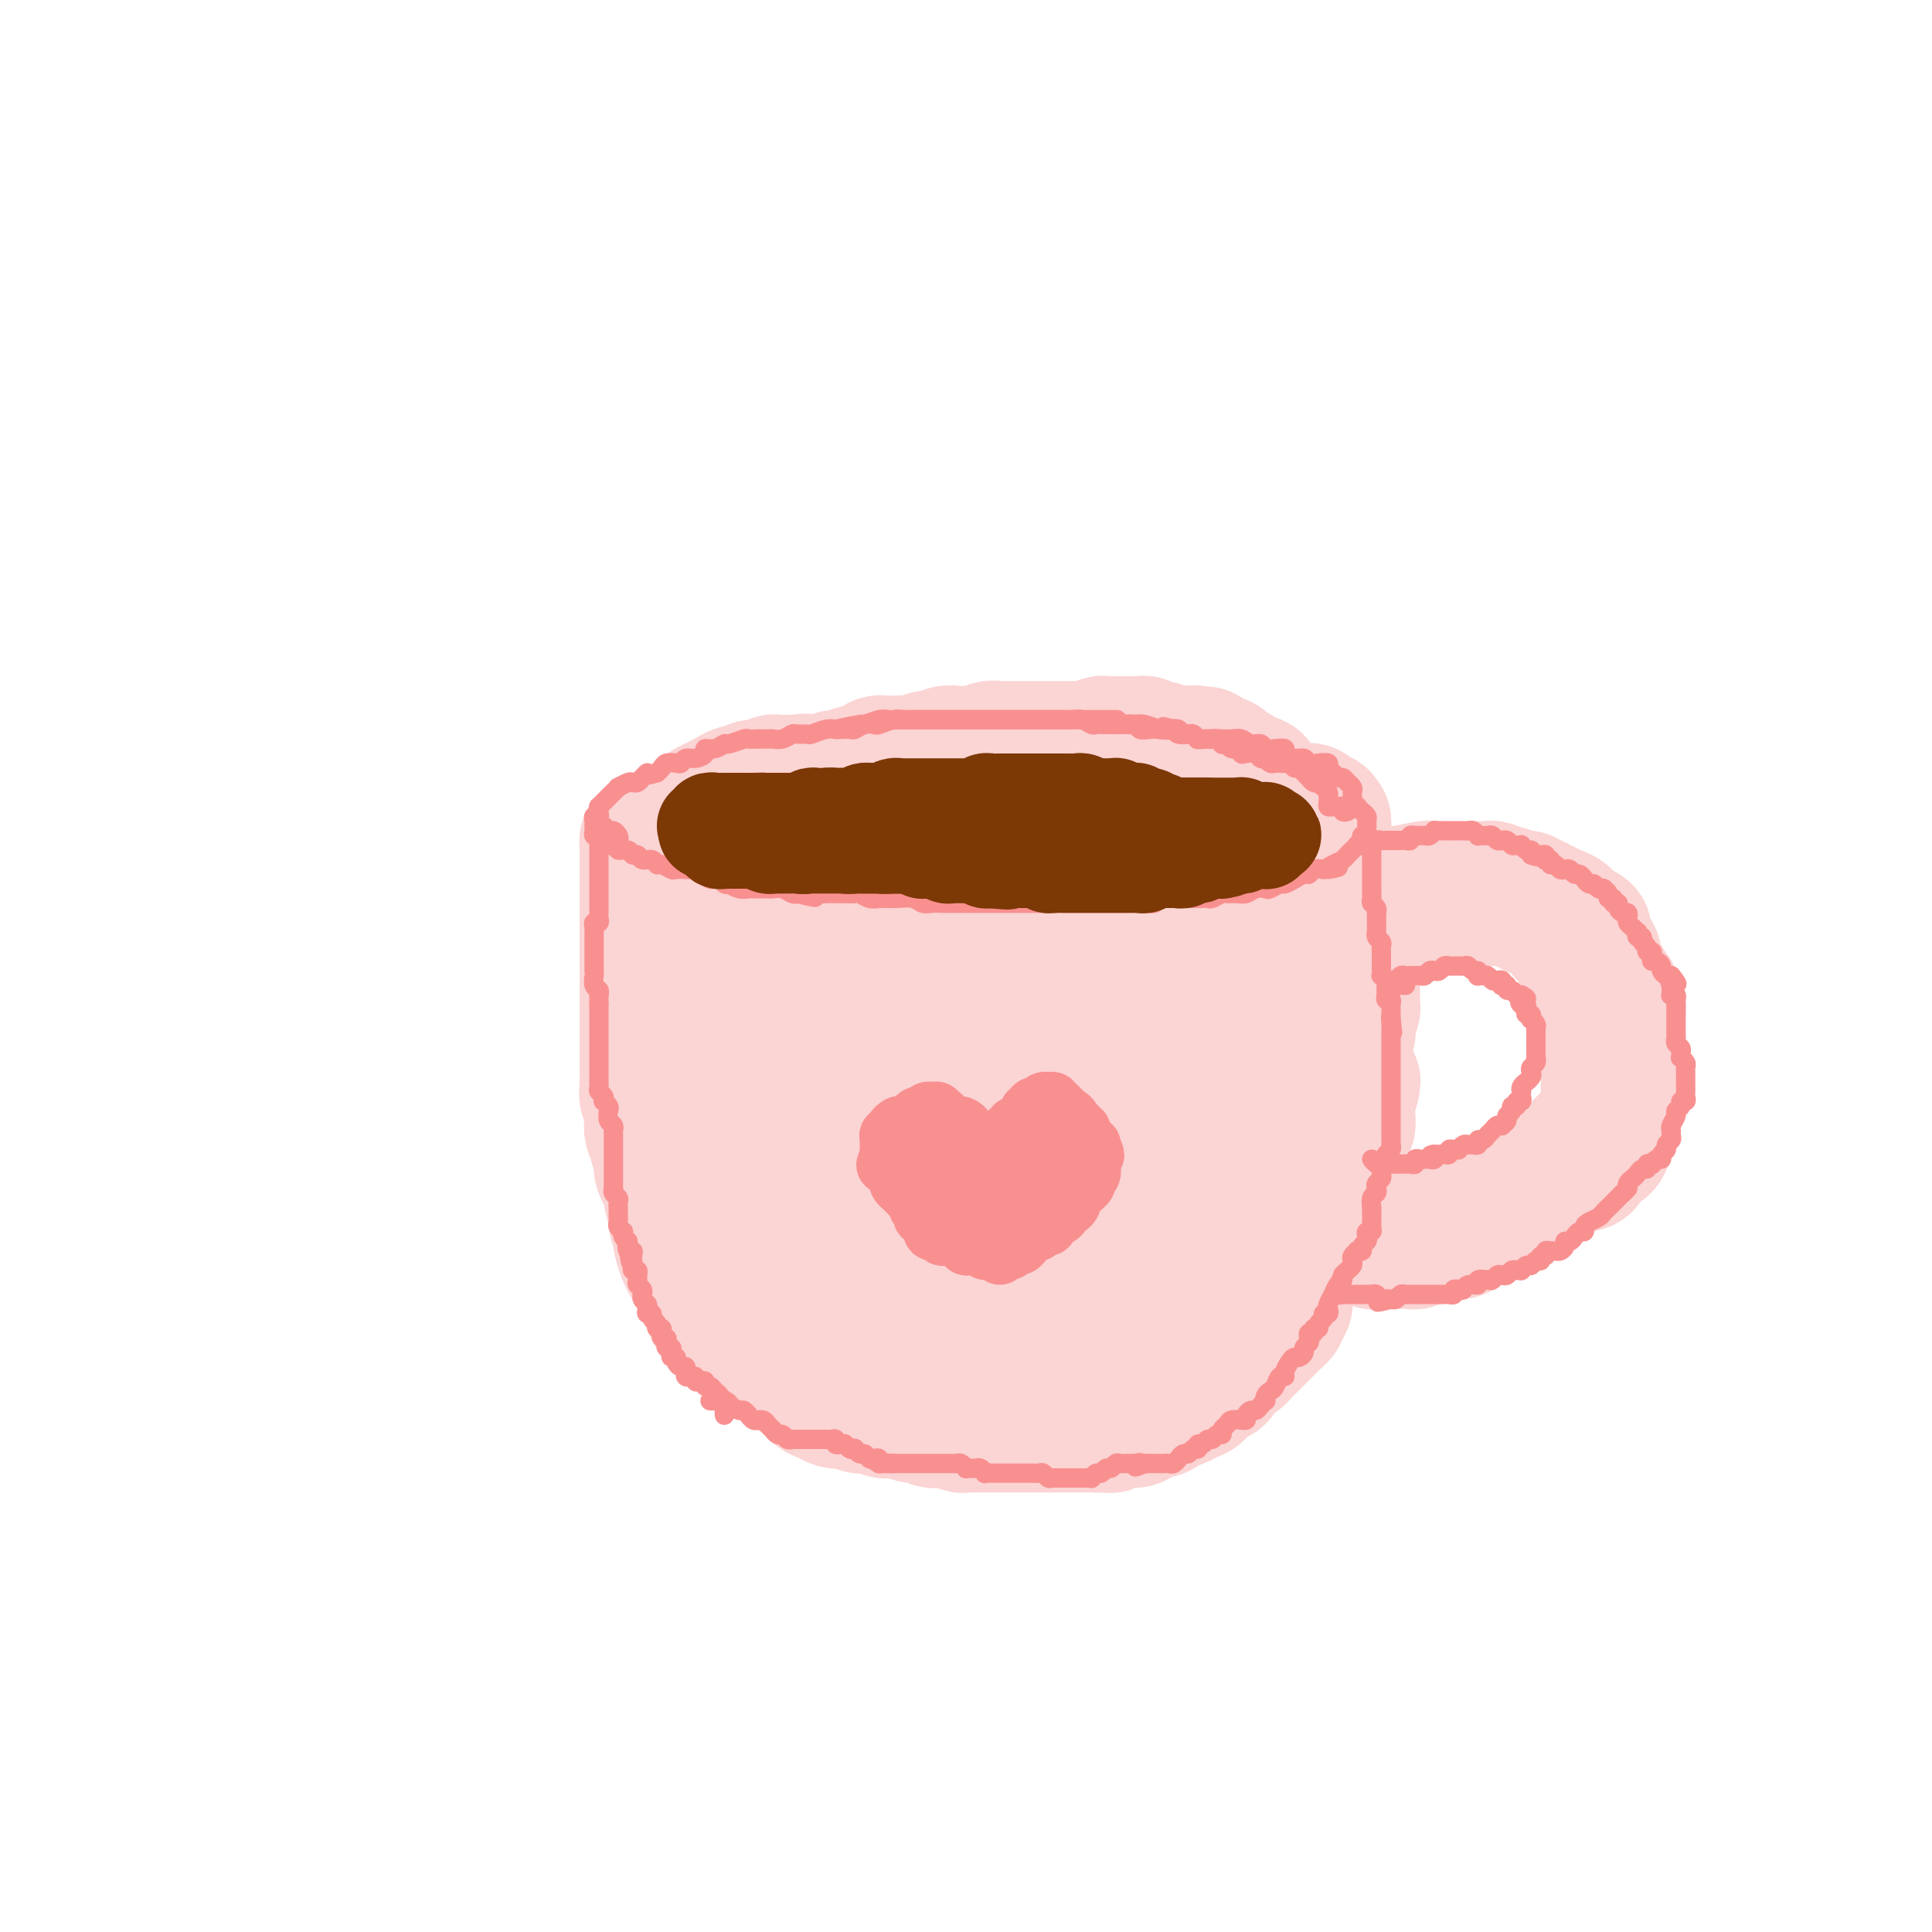 <svg viewBox='0 0 400 400' version='1.1' xmlns='http://www.w3.org/2000/svg' xmlns:xlink='http://www.w3.org/1999/xlink'><g fill='none' stroke='#FBD4D4' stroke-width='28' stroke-linecap='round' stroke-linejoin='round'><path d='M135,179c0.021,-0.330 0.041,-0.660 0,-1c-0.041,-0.340 -0.145,-0.689 0,-1c0.145,-0.311 0.539,-0.584 1,-1c0.461,-0.416 0.989,-0.976 1,-1c0.011,-0.024 -0.494,0.488 -1,1'/><path d='M137,175c-0.445,0.116 -0.890,0.231 -1,0c-0.110,-0.231 0.114,-0.809 0,-1c-0.114,-0.191 -0.566,0.005 -1,0c-0.434,-0.005 -0.848,-0.209 -1,0c-0.152,0.209 -0.041,0.833 0,1c0.041,0.167 0.011,-0.123 0,0c-0.011,0.123 -0.003,0.658 0,1c0.003,0.342 0.001,0.490 0,1c-0.001,0.510 -0.000,1.384 0,2c0.000,0.616 0.000,0.976 0,1c-0.000,0.024 -0.000,-0.288 0,0c0.000,0.288 0.000,1.176 0,2c-0.000,0.824 -0.000,1.583 0,2c0.000,0.417 0.000,0.493 0,1c-0.000,0.507 -0.000,1.444 0,2c0.000,0.556 0.000,0.731 0,1c-0.000,0.269 -0.000,0.631 0,1c0.000,0.369 0.000,0.746 0,1c-0.000,0.254 -0.000,0.387 0,1c0.000,0.613 0.000,1.706 0,2c-0.000,0.294 -0.000,-0.212 0,0c0.000,0.212 0.000,1.141 0,2c-0.000,0.859 -0.000,1.647 0,2c0.000,0.353 0.000,0.269 0,1c-0.000,0.731 -0.000,2.275 0,3c0.000,0.725 0.000,0.631 0,1c-0.000,0.369 -0.000,1.201 0,2c0.000,0.799 0.000,1.566 0,2c-0.000,0.434 -0.000,0.537 0,1c0.000,0.463 0.000,1.287 0,2c-0.000,0.713 -0.000,1.314 0,2c0.000,0.686 0.000,1.457 0,2c-0.000,0.543 -0.000,0.856 0,2c0.000,1.144 0.000,3.117 0,4c-0.000,0.883 -0.001,0.674 0,1c0.001,0.326 0.004,1.186 0,2c-0.004,0.814 -0.015,1.583 0,2c0.015,0.417 0.057,0.482 0,1c-0.057,0.518 -0.212,1.489 0,2c0.212,0.511 0.793,0.561 1,1c0.207,0.439 0.040,1.267 0,2c-0.040,0.733 0.045,1.370 0,2c-0.045,0.630 -0.222,1.254 0,2c0.222,0.746 0.843,1.614 1,2c0.157,0.386 -0.152,0.291 0,1c0.152,0.709 0.763,2.220 1,3c0.237,0.780 0.101,0.827 0,1c-0.101,0.173 -0.167,0.473 0,1c0.167,0.527 0.565,1.282 1,2c0.435,0.718 0.905,1.400 1,2c0.095,0.600 -0.184,1.119 0,2c0.184,0.881 0.833,2.123 1,3c0.167,0.877 -0.147,1.390 0,2c0.147,0.610 0.756,1.317 1,2c0.244,0.683 0.122,1.341 0,2'/><path d='M141,257c1.306,5.125 1.071,1.937 1,1c-0.071,-0.937 0.022,0.377 0,1c-0.022,0.623 -0.160,0.556 0,1c0.160,0.444 0.616,1.400 1,2c0.384,0.600 0.694,0.846 1,1c0.306,0.154 0.607,0.217 1,1c0.393,0.783 0.877,2.285 1,3c0.123,0.715 -0.117,0.643 0,1c0.117,0.357 0.590,1.142 1,2c0.410,0.858 0.756,1.789 1,2c0.244,0.211 0.385,-0.298 1,0c0.615,0.298 1.704,1.403 2,2c0.296,0.597 -0.202,0.685 0,1c0.202,0.315 1.105,0.857 2,1c0.895,0.143 1.783,-0.111 2,0c0.217,0.111 -0.238,0.588 0,1c0.238,0.412 1.168,0.758 2,1c0.832,0.242 1.566,0.379 2,1c0.434,0.621 0.567,1.725 1,2c0.433,0.275 1.167,-0.278 2,0c0.833,0.278 1.767,1.388 2,2c0.233,0.612 -0.233,0.727 0,1c0.233,0.273 1.165,0.704 2,1c0.835,0.296 1.574,0.458 2,1c0.426,0.542 0.538,1.465 1,2c0.462,0.535 1.275,0.683 2,1c0.725,0.317 1.363,0.803 2,1c0.637,0.197 1.274,0.104 2,0c0.726,-0.104 1.542,-0.220 2,0c0.458,0.220 0.560,0.777 1,1c0.440,0.223 1.220,0.111 2,0c0.780,-0.111 1.560,-0.222 2,0c0.440,0.222 0.541,0.776 1,1c0.459,0.224 1.278,0.116 2,0c0.722,-0.116 1.348,-0.241 2,0c0.652,0.241 1.329,0.848 2,1c0.671,0.152 1.335,-0.152 2,0c0.665,0.152 1.329,0.759 2,1c0.671,0.241 1.348,0.117 2,0c0.652,-0.117 1.278,-0.228 2,0c0.722,0.228 1.539,0.793 2,1c0.461,0.207 0.565,0.055 1,0c0.435,-0.055 1.201,-0.015 2,0c0.799,0.015 1.631,0.004 2,0c0.369,-0.004 0.275,-0.001 1,0c0.725,0.001 2.271,0.000 3,0c0.729,-0.000 0.642,-0.000 1,0c0.358,0.000 1.160,0.000 2,0c0.840,-0.000 1.718,-0.000 2,0c0.282,0.000 -0.031,0.000 0,0c0.031,-0.000 0.408,-0.000 1,0c0.592,0.000 1.400,0.000 2,0c0.600,-0.000 0.991,-0.000 1,0c0.009,0.000 -0.363,0.000 0,0c0.363,-0.000 1.463,-0.000 2,0c0.537,0.000 0.511,0.000 1,0c0.489,-0.000 1.493,-0.000 2,0c0.507,0.000 0.517,0.000 1,0c0.483,-0.000 1.438,-0.000 2,0c0.562,0.000 0.732,0.000 1,0c0.268,-0.000 0.634,-0.000 1,0'/><path d='M227,295c4.657,0.061 2.298,0.213 2,0c-0.298,-0.213 1.463,-0.792 2,-1c0.537,-0.208 -0.152,-0.046 0,0c0.152,0.046 1.144,-0.026 2,0c0.856,0.026 1.576,0.148 2,0c0.424,-0.148 0.551,-0.565 1,-1c0.449,-0.435 1.219,-0.886 2,-1c0.781,-0.114 1.574,0.110 2,0c0.426,-0.110 0.485,-0.553 1,-1c0.515,-0.447 1.486,-0.897 2,-1c0.514,-0.103 0.570,0.140 1,0c0.430,-0.140 1.232,-0.663 2,-1c0.768,-0.337 1.501,-0.489 2,-1c0.499,-0.511 0.762,-1.379 1,-2c0.238,-0.621 0.449,-0.993 1,-1c0.551,-0.007 1.442,0.350 2,0c0.558,-0.350 0.783,-1.407 1,-2c0.217,-0.593 0.425,-0.722 1,-1c0.575,-0.278 1.516,-0.704 2,-1c0.484,-0.296 0.511,-0.460 1,-1c0.489,-0.540 1.441,-1.454 2,-2c0.559,-0.546 0.727,-0.724 1,-1c0.273,-0.276 0.652,-0.651 1,-1c0.348,-0.349 0.667,-0.671 1,-1c0.333,-0.329 0.681,-0.664 1,-1c0.319,-0.336 0.607,-0.671 1,-1c0.393,-0.329 0.889,-0.651 1,-1c0.111,-0.349 -0.162,-0.726 0,-1c0.162,-0.274 0.760,-0.444 1,-1c0.240,-0.556 0.121,-1.499 0,-2c-0.121,-0.501 -0.244,-0.559 0,-1c0.244,-0.441 0.854,-1.265 1,-2c0.146,-0.735 -0.172,-1.381 0,-2c0.172,-0.619 0.835,-1.212 1,-2c0.165,-0.788 -0.167,-1.770 0,-2c0.167,-0.230 0.833,0.293 1,0c0.167,-0.293 -0.166,-1.402 0,-2c0.166,-0.598 0.829,-0.684 1,-1c0.171,-0.316 -0.151,-0.862 0,-1c0.151,-0.138 0.777,0.132 1,0c0.223,-0.132 0.045,-0.664 0,-1c-0.045,-0.336 0.043,-0.475 0,-1c-0.043,-0.525 -0.218,-1.436 0,-2c0.218,-0.564 0.828,-0.780 1,-1c0.172,-0.220 -0.093,-0.444 0,-1c0.093,-0.556 0.546,-1.444 1,-2c0.454,-0.556 0.910,-0.779 1,-1c0.090,-0.221 -0.187,-0.441 0,-1c0.187,-0.559 0.839,-1.458 1,-2c0.161,-0.542 -0.168,-0.728 0,-1c0.168,-0.272 0.833,-0.631 1,-1c0.167,-0.369 -0.165,-0.746 0,-1c0.165,-0.254 0.828,-0.383 1,-1c0.172,-0.617 -0.146,-1.723 0,-2c0.146,-0.277 0.757,0.274 1,0c0.243,-0.274 0.118,-1.372 0,-2c-0.118,-0.628 -0.228,-0.784 0,-1c0.228,-0.216 0.793,-0.491 1,-1c0.207,-0.509 0.056,-1.252 0,-2c-0.056,-0.748 -0.016,-1.499 0,-2c0.016,-0.501 0.008,-0.750 0,-1'/><path d='M279,228c2.170,-7.135 0.596,-2.973 0,-2c-0.596,0.973 -0.212,-1.244 0,-2c0.212,-0.756 0.253,-0.053 0,0c-0.253,0.053 -0.800,-0.546 -1,-1c-0.200,-0.454 -0.054,-0.765 0,-1c0.054,-0.235 0.015,-0.395 0,-1c-0.015,-0.605 -0.005,-1.654 0,-2c0.005,-0.346 0.005,0.010 0,0c-0.005,-0.010 -0.015,-0.388 0,-1c0.015,-0.612 0.056,-1.458 0,-2c-0.056,-0.542 -0.207,-0.779 0,-1c0.207,-0.221 0.774,-0.425 1,-1c0.226,-0.575 0.113,-1.521 0,-2c-0.113,-0.479 -0.226,-0.492 0,-1c0.226,-0.508 0.793,-1.512 1,-2c0.207,-0.488 0.056,-0.459 0,-1c-0.056,-0.541 -0.015,-1.650 0,-2c0.015,-0.350 0.004,0.060 0,0c-0.004,-0.060 -0.001,-0.589 0,-1c0.001,-0.411 -0.000,-0.705 0,-1c0.000,-0.295 0.001,-0.590 0,-1c-0.001,-0.410 -0.004,-0.936 0,-1c0.004,-0.064 0.015,0.334 0,0c-0.015,-0.334 -0.057,-1.399 0,-2c0.057,-0.601 0.211,-0.738 0,-1c-0.211,-0.262 -0.788,-0.647 -1,-1c-0.212,-0.353 -0.061,-0.672 0,-1c0.061,-0.328 0.030,-0.665 0,-1c-0.030,-0.335 -0.061,-0.667 0,-1c0.061,-0.333 0.213,-0.666 0,-1c-0.213,-0.334 -0.792,-0.668 -1,-1c-0.208,-0.332 -0.046,-0.662 0,-1c0.046,-0.338 -0.025,-0.683 0,-1c0.025,-0.317 0.147,-0.606 0,-1c-0.147,-0.394 -0.561,-0.893 -1,-1c-0.439,-0.107 -0.902,0.179 -1,0c-0.098,-0.179 0.170,-0.821 0,-1c-0.170,-0.179 -0.778,0.106 -1,0c-0.222,-0.106 -0.060,-0.602 0,-1c0.060,-0.398 0.016,-0.698 0,-1c-0.016,-0.302 -0.005,-0.606 0,-1c0.005,-0.394 0.002,-0.879 0,-1c-0.002,-0.121 -0.004,0.121 0,0c0.004,-0.121 0.015,-0.606 0,-1c-0.015,-0.394 -0.057,-0.697 0,-1c0.057,-0.303 0.211,-0.606 0,-1c-0.211,-0.394 -0.789,-0.879 -1,-1c-0.211,-0.121 -0.057,0.123 0,0c0.057,-0.123 0.015,-0.611 0,-1c-0.015,-0.389 -0.004,-0.678 0,-1c0.004,-0.322 0.001,-0.678 0,-1c-0.001,-0.322 -0.000,-0.611 0,-1c0.000,-0.389 0.000,-0.878 0,-1c-0.000,-0.122 -0.000,0.122 0,0c0.000,-0.122 0.000,-0.610 0,-1c-0.000,-0.390 -0.000,-0.683 0,-1c0.000,-0.317 0.000,-0.659 0,-1'/><path d='M274,172c-0.925,-4.576 -0.236,-2.015 0,-1c0.236,1.015 0.021,0.483 0,0c-0.021,-0.483 0.152,-0.918 0,-1c-0.152,-0.082 -0.629,0.187 -1,0c-0.371,-0.187 -0.634,-0.831 -1,-1c-0.366,-0.169 -0.833,0.136 -1,0c-0.167,-0.136 -0.033,-0.712 0,-1c0.033,-0.288 -0.034,-0.288 0,0c0.034,0.288 0.167,0.866 0,1c-0.167,0.134 -0.636,-0.174 -1,0c-0.364,0.174 -0.623,0.831 -1,1c-0.377,0.169 -0.872,-0.151 -1,0c-0.128,0.151 0.110,0.773 0,1c-0.110,0.227 -0.568,0.060 -1,0c-0.432,-0.060 -0.837,-0.012 -1,0c-0.163,0.012 -0.085,-0.010 0,0c0.085,0.010 0.176,0.054 0,0c-0.176,-0.054 -0.621,-0.207 -1,0c-0.379,0.207 -0.693,0.772 -1,1c-0.307,0.228 -0.606,0.117 -1,0c-0.394,-0.117 -0.883,-0.241 -1,0c-0.117,0.241 0.137,0.848 0,1c-0.137,0.152 -0.666,-0.152 -1,0c-0.334,0.152 -0.475,0.759 -1,1c-0.525,0.241 -1.436,0.116 -2,0c-0.564,-0.116 -0.781,-0.224 -1,0c-0.219,0.224 -0.440,0.778 -1,1c-0.560,0.222 -1.459,0.111 -2,0c-0.541,-0.111 -0.722,-0.222 -1,0c-0.278,0.222 -0.651,0.778 -1,1c-0.349,0.222 -0.675,0.111 -1,0'/><path d='M251,176c-3.655,1.325 -2.294,1.139 -2,1c0.294,-0.139 -0.480,-0.229 -1,0c-0.520,0.229 -0.787,0.778 -1,1c-0.213,0.222 -0.372,0.116 -1,0c-0.628,-0.116 -1.726,-0.241 -2,0c-0.274,0.241 0.275,0.849 0,1c-0.275,0.151 -1.373,-0.156 -2,0c-0.627,0.156 -0.784,0.774 -1,1c-0.216,0.226 -0.492,0.061 -1,0c-0.508,-0.061 -1.248,-0.016 -2,0c-0.752,0.016 -1.516,0.004 -2,0c-0.484,-0.004 -0.688,-0.001 -1,0c-0.312,0.001 -0.730,0.000 -1,0c-0.270,-0.000 -0.391,-0.000 -1,0c-0.609,0.000 -1.706,0.000 -2,0c-0.294,-0.000 0.217,-0.000 0,0c-0.217,0.000 -1.160,0.000 -2,0c-0.840,-0.000 -1.576,-0.000 -2,0c-0.424,0.000 -0.537,0.000 -1,0c-0.463,-0.000 -1.275,-0.000 -2,0c-0.725,0.000 -1.363,0.000 -2,0c-0.637,-0.000 -1.274,-0.000 -2,0c-0.726,0.000 -1.542,0.000 -2,0c-0.458,-0.000 -0.559,-0.000 -1,0c-0.441,0.000 -1.222,0.000 -2,0c-0.778,-0.000 -1.552,-0.000 -2,0c-0.448,0.000 -0.571,0.000 -1,0c-0.429,-0.000 -1.166,-0.000 -2,0c-0.834,0.000 -1.767,0.000 -2,0c-0.233,-0.000 0.232,-0.000 0,0c-0.232,0.000 -1.162,0.000 -2,0c-0.838,0.000 -1.586,0.000 -2,0c-0.414,0.000 -0.496,0.000 -1,0c-0.504,0.000 -1.430,0.000 -2,0c-0.570,0.000 -0.784,0.000 -1,0c-0.216,-0.000 -0.434,-0.000 -1,0c-0.566,0.000 -1.479,0.000 -2,0c-0.521,-0.000 -0.650,-0.000 -1,0c-0.350,0.000 -0.920,0.000 -1,0c-0.080,-0.000 0.330,-0.000 0,0c-0.330,0.000 -1.402,0.000 -2,0c-0.598,-0.000 -0.724,-0.000 -1,0c-0.276,0.000 -0.703,0.000 -1,0c-0.297,-0.000 -0.465,-0.000 -1,0c-0.535,0.000 -1.439,0.000 -2,0c-0.561,-0.000 -0.781,-0.000 -1,0c-0.219,0.000 -0.439,0.000 -1,0c-0.561,-0.000 -1.463,-0.000 -2,0c-0.537,0.000 -0.707,0.000 -1,0c-0.293,-0.000 -0.708,-0.000 -1,0c-0.292,0.000 -0.459,0.000 -1,0c-0.541,-0.000 -1.454,-0.000 -2,0c-0.546,0.000 -0.724,0.001 -1,0c-0.276,-0.001 -0.651,-0.004 -1,0c-0.349,0.004 -0.671,0.015 -1,0c-0.329,-0.015 -0.665,-0.057 -1,0c-0.335,0.057 -0.670,0.211 -1,0c-0.330,-0.211 -0.655,-0.789 -1,-1c-0.345,-0.211 -0.708,-0.057 -1,0c-0.292,0.057 -0.512,0.016 -1,0c-0.488,-0.016 -1.244,-0.008 -2,0'/><path d='M169,179c-11.374,-0.381 -3.808,-0.834 -1,-1c2.808,-0.166 0.858,-0.045 0,0c-0.858,0.045 -0.625,0.013 -1,0c-0.375,-0.013 -1.357,-0.007 -2,0c-0.643,0.007 -0.945,0.016 -1,0c-0.055,-0.016 0.139,-0.057 0,0c-0.139,0.057 -0.611,0.212 -1,0c-0.389,-0.212 -0.696,-0.793 -1,-1c-0.304,-0.207 -0.606,-0.041 -1,0c-0.394,0.041 -0.879,-0.042 -1,0c-0.121,0.042 0.121,0.208 0,0c-0.121,-0.208 -0.606,-0.792 -1,-1c-0.394,-0.208 -0.698,-0.042 -1,0c-0.302,0.042 -0.602,-0.041 -1,0c-0.398,0.041 -0.894,0.207 -1,0c-0.106,-0.207 0.179,-0.788 0,-1c-0.179,-0.212 -0.821,-0.056 -1,0c-0.179,0.056 0.106,0.011 0,0c-0.106,-0.011 -0.602,0.011 -1,0c-0.398,-0.011 -0.698,-0.054 -1,0c-0.302,0.054 -0.606,0.207 -1,0c-0.394,-0.207 -0.879,-0.773 -1,-1c-0.121,-0.227 0.123,-0.113 0,0c-0.123,0.113 -0.611,0.227 -1,0c-0.389,-0.227 -0.678,-0.793 -1,-1c-0.322,-0.207 -0.678,-0.055 -1,0c-0.322,0.055 -0.612,0.012 -1,0c-0.388,-0.012 -0.875,0.007 -1,0c-0.125,-0.007 0.110,-0.039 0,0c-0.110,0.039 -0.566,0.150 -1,0c-0.434,-0.150 -0.846,-0.561 -1,-1c-0.154,-0.439 -0.051,-0.905 0,-1c0.051,-0.095 0.051,0.182 0,0c-0.051,-0.182 -0.154,-0.823 0,-1c0.154,-0.177 0.566,0.111 1,0c0.434,-0.111 0.890,-0.622 1,-1c0.110,-0.378 -0.125,-0.622 0,-1c0.125,-0.378 0.610,-0.888 1,-1c0.390,-0.112 0.686,0.176 1,0c0.314,-0.176 0.647,-0.817 1,-1c0.353,-0.183 0.728,0.090 1,0c0.272,-0.090 0.443,-0.545 1,-1c0.557,-0.455 1.501,-0.910 2,-1c0.499,-0.090 0.552,0.186 1,0c0.448,-0.186 1.290,-0.835 2,-1c0.710,-0.165 1.290,0.152 2,0c0.710,-0.152 1.552,-0.773 2,-1c0.448,-0.227 0.501,-0.061 1,0c0.499,0.061 1.442,0.016 2,0c0.558,-0.016 0.731,-0.005 1,0c0.269,0.005 0.635,0.002 1,0'/><path d='M165,162c2.583,-0.465 2.039,-0.129 2,0c-0.039,0.129 0.426,0.050 1,0c0.574,-0.050 1.256,-0.070 2,0c0.744,0.070 1.550,0.230 2,0c0.450,-0.230 0.544,-0.849 1,-1c0.456,-0.151 1.274,0.166 2,0c0.726,-0.166 1.359,-0.815 2,-1c0.641,-0.185 1.289,0.094 2,0c0.711,-0.094 1.485,-0.561 2,-1c0.515,-0.439 0.771,-0.850 1,-1c0.229,-0.150 0.432,-0.039 1,0c0.568,0.039 1.503,0.007 2,0c0.497,-0.007 0.557,0.012 1,0c0.443,-0.012 1.271,-0.055 2,0c0.729,0.055 1.360,0.207 2,0c0.640,-0.207 1.287,-0.773 2,-1c0.713,-0.227 1.490,-0.113 2,0c0.510,0.113 0.753,0.227 1,0c0.247,-0.227 0.499,-0.793 1,-1c0.501,-0.207 1.252,-0.054 2,0c0.748,0.054 1.495,0.011 2,0c0.505,-0.011 0.770,0.011 1,0c0.230,-0.011 0.427,-0.056 1,0c0.573,0.056 1.523,0.211 2,0c0.477,-0.211 0.481,-0.789 1,-1c0.519,-0.211 1.554,-0.057 2,0c0.446,0.057 0.304,0.015 1,0c0.696,-0.015 2.232,-0.004 3,0c0.768,0.004 0.769,0.001 1,0c0.231,-0.001 0.692,-0.000 1,0c0.308,0.000 0.463,0.000 1,0c0.537,-0.000 1.457,-0.000 2,0c0.543,0.000 0.709,-0.000 1,0c0.291,0.000 0.707,0.000 1,0c0.293,-0.000 0.464,-0.000 1,0c0.536,0.000 1.438,0.001 2,0c0.562,-0.001 0.785,-0.004 1,0c0.215,0.004 0.423,0.015 1,0c0.577,-0.015 1.522,-0.057 2,0c0.478,0.057 0.491,0.211 1,0c0.509,-0.211 1.516,-0.789 2,-1c0.484,-0.211 0.444,-0.057 1,0c0.556,0.057 1.708,0.015 2,0c0.292,-0.015 -0.276,-0.004 0,0c0.276,0.004 1.398,0.001 2,0c0.602,-0.001 0.686,-0.001 1,0c0.314,0.001 0.858,0.004 1,0c0.142,-0.004 -0.117,-0.015 0,0c0.117,0.015 0.610,0.056 1,0c0.390,-0.056 0.677,-0.207 1,0c0.323,0.207 0.682,0.774 1,1c0.318,0.226 0.596,0.113 1,0c0.404,-0.113 0.935,-0.226 1,0c0.065,0.226 -0.337,0.793 0,1c0.337,0.207 1.414,0.056 2,0c0.586,-0.056 0.682,-0.015 1,0c0.318,0.015 0.858,0.004 1,0c0.142,-0.004 -0.116,-0.001 0,0c0.116,0.001 0.604,0.000 1,0c0.396,-0.000 0.698,-0.000 1,0'/><path d='M246,156c6.200,0.171 2.200,0.097 1,0c-1.200,-0.097 0.399,-0.218 1,0c0.601,0.218 0.202,0.777 0,1c-0.202,0.223 -0.209,0.112 0,0c0.209,-0.112 0.634,-0.226 1,0c0.366,0.226 0.672,0.792 1,1c0.328,0.208 0.680,0.058 1,0c0.320,-0.058 0.610,-0.026 1,0c0.390,0.026 0.879,0.044 1,0c0.121,-0.044 -0.126,-0.152 0,0c0.126,0.152 0.626,0.563 1,1c0.374,0.437 0.621,0.901 1,1c0.379,0.099 0.889,-0.166 1,0c0.111,0.166 -0.178,0.763 0,1c0.178,0.237 0.822,0.115 1,0c0.178,-0.115 -0.111,-0.224 0,0c0.111,0.224 0.622,0.781 1,1c0.378,0.219 0.622,0.101 1,0c0.378,-0.101 0.890,-0.186 1,0c0.110,0.186 -0.181,0.641 0,1c0.181,0.359 0.833,0.622 1,1c0.167,0.378 -0.151,0.871 0,1c0.151,0.129 0.773,-0.106 1,0c0.227,0.106 0.060,0.553 0,1c-0.060,0.447 -0.012,0.893 0,1c0.012,0.107 -0.011,-0.125 0,0c0.011,0.125 0.057,0.608 0,1c-0.057,0.392 -0.215,0.693 0,1c0.215,0.307 0.805,0.618 1,1c0.195,0.382 -0.003,0.834 0,1c0.003,0.166 0.209,0.046 0,0c-0.209,-0.046 -0.833,-0.016 -1,0c-0.167,0.016 0.124,0.020 0,0c-0.124,-0.020 -0.662,-0.062 -1,0c-0.338,0.062 -0.476,0.228 -1,0c-0.524,-0.228 -1.435,-0.849 -2,-1c-0.565,-0.151 -0.783,0.170 -1,0c-0.217,-0.170 -0.431,-0.830 -1,-1c-0.569,-0.170 -1.493,0.150 -2,0c-0.507,-0.150 -0.598,-0.771 -1,-1c-0.402,-0.229 -1.115,-0.065 -2,0c-0.885,0.065 -1.943,0.033 -3,0'/><path d='M248,168c-2.679,-0.536 -1.877,-0.876 -2,-1c-0.123,-0.124 -1.173,-0.033 -2,0c-0.827,0.033 -1.433,0.009 -2,0c-0.567,-0.009 -1.096,-0.002 -2,0c-0.904,0.002 -2.183,0.001 -3,0c-0.817,-0.001 -1.170,-0.000 -2,0c-0.830,0.000 -2.136,0.000 -3,0c-0.864,-0.000 -1.287,-0.001 -2,0c-0.713,0.001 -1.716,0.004 -3,0c-1.284,-0.004 -2.850,-0.016 -4,0c-1.150,0.016 -1.885,0.060 -3,0c-1.115,-0.060 -2.609,-0.222 -4,0c-1.391,0.222 -2.679,0.829 -4,1c-1.321,0.171 -2.674,-0.094 -4,0c-1.326,0.094 -2.624,0.547 -4,1c-1.376,0.453 -2.829,0.905 -4,1c-1.171,0.095 -2.059,-0.168 -3,0c-0.941,0.168 -1.933,0.766 -3,1c-1.067,0.234 -2.207,0.104 -3,0c-0.793,-0.104 -1.239,-0.182 -2,0c-0.761,0.182 -1.838,0.623 -3,1c-1.162,0.377 -2.410,0.689 -3,1c-0.590,0.311 -0.520,0.622 -1,1c-0.480,0.378 -1.508,0.823 -2,1c-0.492,0.177 -0.447,0.085 -1,0c-0.553,-0.085 -1.702,-0.163 -2,0c-0.298,0.163 0.256,0.568 0,1c-0.256,0.432 -1.322,0.890 -2,1c-0.678,0.110 -0.970,-0.129 -1,0c-0.030,0.129 0.200,0.626 0,1c-0.200,0.374 -0.831,0.625 -1,1c-0.169,0.375 0.122,0.874 0,1c-0.122,0.126 -0.659,-0.120 -1,0c-0.341,0.120 -0.487,0.606 -1,1c-0.513,0.394 -1.394,0.697 -2,1c-0.606,0.303 -0.935,0.606 -1,1c-0.065,0.394 0.136,0.880 0,1c-0.136,0.120 -0.610,-0.126 -1,0c-0.390,0.126 -0.696,0.625 -1,1c-0.304,0.375 -0.606,0.626 -1,1c-0.394,0.374 -0.880,0.871 -1,1c-0.120,0.129 0.127,-0.110 0,0c-0.127,0.110 -0.626,0.568 -1,1c-0.374,0.432 -0.622,0.837 -1,1c-0.378,0.163 -0.885,0.085 -1,0c-0.115,-0.085 0.162,-0.178 0,0c-0.162,0.178 -0.764,0.625 -1,1c-0.236,0.375 -0.106,0.677 0,1c0.106,0.323 0.187,0.668 0,1c-0.187,0.332 -0.643,0.650 -1,1c-0.357,0.350 -0.617,0.732 -1,1c-0.383,0.268 -0.891,0.423 -1,1c-0.109,0.577 0.181,1.577 0,2c-0.181,0.423 -0.832,0.268 -1,1c-0.168,0.732 0.147,2.350 0,3c-0.147,0.650 -0.757,0.333 -1,1c-0.243,0.667 -0.117,2.317 0,3c0.117,0.683 0.227,0.400 0,1c-0.227,0.600 -0.792,2.085 -1,3c-0.208,0.915 -0.059,1.262 0,2c0.059,0.738 0.030,1.869 0,3'/><path d='M154,214c-0.602,3.407 -0.105,1.924 0,2c0.105,0.076 -0.180,1.710 0,3c0.180,1.290 0.825,2.237 1,3c0.175,0.763 -0.121,1.342 0,2c0.121,0.658 0.657,1.396 1,2c0.343,0.604 0.491,1.074 1,2c0.509,0.926 1.379,2.310 2,4c0.621,1.690 0.993,3.687 1,5c0.007,1.313 -0.350,1.941 0,3c0.350,1.059 1.407,2.550 2,4c0.593,1.450 0.723,2.859 1,4c0.277,1.141 0.702,2.012 1,3c0.298,0.988 0.469,2.091 1,3c0.531,0.909 1.421,1.622 2,2c0.579,0.378 0.845,0.419 1,1c0.155,0.581 0.198,1.702 1,2c0.802,0.298 2.364,-0.228 3,0c0.636,0.228 0.346,1.211 1,2c0.654,0.789 2.253,1.385 3,2c0.747,0.615 0.642,1.249 1,2c0.358,0.751 1.179,1.620 2,2c0.821,0.380 1.642,0.273 2,1c0.358,0.727 0.255,2.290 1,3c0.745,0.710 2.339,0.569 3,1c0.661,0.431 0.388,1.435 1,2c0.612,0.565 2.107,0.691 3,1c0.893,0.309 1.183,0.800 2,1c0.817,0.200 2.160,0.107 3,0c0.840,-0.107 1.176,-0.229 2,0c0.824,0.229 2.136,0.807 3,1c0.864,0.193 1.280,-0.001 2,0c0.720,0.001 1.744,0.196 3,0c1.256,-0.196 2.744,-0.784 4,-1c1.256,-0.216 2.280,-0.062 3,0c0.720,0.062 1.137,0.032 2,0c0.863,-0.032 2.173,-0.064 3,0c0.827,0.064 1.170,0.225 2,0c0.830,-0.225 2.146,-0.834 3,-1c0.854,-0.166 1.245,0.112 2,0c0.755,-0.112 1.874,-0.614 3,-1c1.126,-0.386 2.259,-0.655 3,-1c0.741,-0.345 1.089,-0.767 2,-1c0.911,-0.233 2.384,-0.279 3,-1c0.616,-0.721 0.374,-2.118 1,-3c0.626,-0.882 2.121,-1.248 3,-2c0.879,-0.752 1.144,-1.891 2,-3c0.856,-1.109 2.305,-2.188 3,-3c0.695,-0.812 0.638,-1.357 1,-2c0.362,-0.643 1.144,-1.382 2,-2c0.856,-0.618 1.787,-1.113 2,-2c0.213,-0.887 -0.293,-2.164 0,-3c0.293,-0.836 1.384,-1.231 2,-2c0.616,-0.769 0.758,-1.911 1,-3c0.242,-1.089 0.586,-2.125 1,-3c0.414,-0.875 0.899,-1.588 1,-2c0.101,-0.412 -0.183,-0.522 0,-1c0.183,-0.478 0.834,-1.324 1,-2c0.166,-0.676 -0.152,-1.181 0,-2c0.152,-0.819 0.773,-1.951 1,-3c0.227,-1.049 0.061,-2.013 0,-3c-0.061,-0.987 -0.017,-1.996 0,-3c0.017,-1.004 0.009,-2.002 0,-3'/><path d='M255,224c1.084,-5.236 0.294,-3.326 0,-3c-0.294,0.326 -0.093,-0.932 0,-2c0.093,-1.068 0.078,-1.945 0,-3c-0.078,-1.055 -0.218,-2.289 0,-3c0.218,-0.711 0.794,-0.901 1,-2c0.206,-1.099 0.041,-3.108 0,-4c-0.041,-0.892 0.042,-0.665 0,-1c-0.042,-0.335 -0.207,-1.230 0,-2c0.207,-0.770 0.788,-1.413 1,-2c0.212,-0.587 0.057,-1.117 0,-2c-0.057,-0.883 -0.015,-2.120 0,-3c0.015,-0.880 0.004,-1.402 0,-2c-0.004,-0.598 -0.001,-1.270 0,-2c0.001,-0.730 0.000,-1.517 0,-2c-0.000,-0.483 -0.000,-0.664 0,-1c0.000,-0.336 0.000,-0.829 0,-1c-0.000,-0.171 -0.001,-0.019 0,0c0.001,0.019 0.004,-0.095 0,0c-0.004,0.095 -0.015,0.397 0,1c0.015,0.603 0.056,1.505 0,2c-0.056,0.495 -0.210,0.581 0,1c0.210,0.419 0.785,1.171 1,2c0.215,0.829 0.071,1.736 0,3c-0.071,1.264 -0.067,2.885 0,4c0.067,1.115 0.199,1.722 0,3c-0.199,1.278 -0.729,3.225 -1,5c-0.271,1.775 -0.284,3.377 -1,5c-0.716,1.623 -2.135,3.267 -3,5c-0.865,1.733 -1.178,3.556 -2,5c-0.822,1.444 -2.155,2.508 -3,4c-0.845,1.492 -1.203,3.411 -2,5c-0.797,1.589 -2.033,2.848 -3,4c-0.967,1.152 -1.664,2.196 -3,3c-1.336,0.804 -3.310,1.367 -5,2c-1.690,0.633 -3.095,1.336 -4,2c-0.905,0.664 -1.311,1.288 -2,2c-0.689,0.712 -1.662,1.511 -3,2c-1.338,0.489 -3.041,0.668 -4,1c-0.959,0.332 -1.174,0.818 -2,1c-0.826,0.182 -2.264,0.061 -3,0c-0.736,-0.061 -0.772,-0.064 -1,0c-0.228,0.064 -0.650,0.193 -1,0c-0.350,-0.193 -0.628,-0.707 -1,-1c-0.372,-0.293 -0.839,-0.364 -1,-1c-0.161,-0.636 -0.016,-1.838 0,-3c0.016,-1.162 -0.098,-2.285 0,-3c0.098,-0.715 0.406,-1.022 1,-2c0.594,-0.978 1.472,-2.626 2,-4c0.528,-1.374 0.706,-2.474 1,-4c0.294,-1.526 0.706,-3.478 1,-5c0.294,-1.522 0.471,-2.615 1,-4c0.529,-1.385 1.410,-3.062 2,-5c0.590,-1.938 0.890,-4.137 1,-6c0.110,-1.863 0.032,-3.389 0,-5c-0.032,-1.611 -0.016,-3.305 0,-5'/><path d='M222,203c0.884,-7.840 -0.906,-3.939 -2,-3c-1.094,0.939 -1.490,-1.083 -2,-2c-0.510,-0.917 -1.132,-0.731 -2,-1c-0.868,-0.269 -1.981,-0.995 -3,-1c-1.019,-0.005 -1.943,0.710 -3,1c-1.057,0.290 -2.248,0.154 -4,1c-1.752,0.846 -4.064,2.672 -6,4c-1.936,1.328 -3.496,2.158 -5,3c-1.504,0.842 -2.951,1.698 -5,3c-2.049,1.302 -4.699,3.051 -7,5c-2.301,1.949 -4.252,4.099 -6,6c-1.748,1.901 -3.292,3.552 -5,6c-1.708,2.448 -3.581,5.691 -5,8c-1.419,2.309 -2.385,3.684 -3,5c-0.615,1.316 -0.878,2.574 -1,4c-0.122,1.426 -0.103,3.021 0,4c0.103,0.979 0.288,1.343 1,2c0.712,0.657 1.949,1.607 3,2c1.051,0.393 1.914,0.231 3,0c1.086,-0.231 2.394,-0.529 4,-1c1.606,-0.471 3.510,-1.115 5,-2c1.490,-0.885 2.566,-2.013 4,-3c1.434,-0.987 3.226,-1.835 5,-3c1.774,-1.165 3.529,-2.648 5,-4c1.471,-1.352 2.657,-2.571 4,-4c1.343,-1.429 2.843,-3.066 4,-5c1.157,-1.934 1.972,-4.165 3,-6c1.028,-1.835 2.269,-3.274 3,-5c0.731,-1.726 0.952,-3.740 1,-6c0.048,-2.260 -0.077,-4.766 0,-7c0.077,-2.234 0.355,-4.195 0,-6c-0.355,-1.805 -1.342,-3.452 -2,-5c-0.658,-1.548 -0.986,-2.996 -2,-4c-1.014,-1.004 -2.713,-1.565 -4,-2c-1.287,-0.435 -2.161,-0.745 -3,-1c-0.839,-0.255 -1.643,-0.453 -3,0c-1.357,0.453 -3.266,1.559 -5,2c-1.734,0.441 -3.292,0.216 -5,1c-1.708,0.784 -3.565,2.575 -5,4c-1.435,1.425 -2.448,2.484 -4,4c-1.552,1.516 -3.645,3.489 -5,5c-1.355,1.511 -1.973,2.561 -3,4c-1.027,1.439 -2.462,3.265 -3,5c-0.538,1.735 -0.179,3.377 0,5c0.179,1.623 0.177,3.227 0,5c-0.177,1.773 -0.530,3.714 0,5c0.530,1.286 1.943,1.915 3,3c1.057,1.085 1.758,2.625 3,4c1.242,1.375 3.026,2.584 5,3c1.974,0.416 4.137,0.041 6,0c1.863,-0.041 3.424,0.254 5,0c1.576,-0.254 3.165,-1.057 5,-2c1.835,-0.943 3.915,-2.025 6,-3c2.085,-0.975 4.175,-1.842 6,-3c1.825,-1.158 3.386,-2.606 5,-4c1.614,-1.394 3.283,-2.736 5,-4c1.717,-1.264 3.482,-2.452 5,-4c1.518,-1.548 2.788,-3.456 4,-5c1.212,-1.544 2.365,-2.723 3,-4c0.635,-1.277 0.753,-2.650 1,-4c0.247,-1.350 0.624,-2.675 1,-4'/><path d='M227,199c1.188,-3.505 -0.341,-3.766 -1,-5c-0.659,-1.234 -0.448,-3.441 -1,-5c-0.552,-1.559 -1.867,-2.472 -3,-3c-1.133,-0.528 -2.084,-0.673 -3,-1c-0.916,-0.327 -1.799,-0.836 -3,-1c-1.201,-0.164 -2.722,0.018 -4,1c-1.278,0.982 -2.312,2.764 -4,4c-1.688,1.236 -4.028,1.928 -6,4c-1.972,2.072 -3.576,5.526 -5,8c-1.424,2.474 -2.668,3.968 -4,7c-1.332,3.032 -2.750,7.604 -4,11c-1.250,3.396 -2.330,5.618 -3,9c-0.670,3.382 -0.929,7.926 -1,12c-0.071,4.074 0.046,7.680 0,11c-0.046,3.320 -0.256,6.353 0,9c0.256,2.647 0.976,4.906 2,7c1.024,2.094 2.351,4.022 4,5c1.649,0.978 3.621,1.007 5,1c1.379,-0.007 2.164,-0.051 4,-1c1.836,-0.949 4.723,-2.802 7,-5c2.277,-2.198 3.942,-4.742 6,-7c2.058,-2.258 4.508,-4.230 7,-7c2.492,-2.770 5.027,-6.339 7,-9c1.973,-2.661 3.383,-4.415 5,-7c1.617,-2.585 3.442,-6.003 5,-9c1.558,-2.997 2.849,-5.575 4,-8c1.151,-2.425 2.162,-4.697 3,-7c0.838,-2.303 1.504,-4.636 2,-7c0.496,-2.364 0.821,-4.759 1,-7c0.179,-2.241 0.212,-4.328 0,-6c-0.212,-1.672 -0.669,-2.928 -1,-4c-0.331,-1.072 -0.538,-1.960 -1,-2c-0.462,-0.040 -1.180,0.768 -2,1c-0.820,0.232 -1.740,-0.113 -3,1c-1.260,1.113 -2.858,3.683 -4,6c-1.142,2.317 -1.826,4.380 -3,7c-1.174,2.620 -2.836,5.795 -4,9c-1.164,3.205 -1.830,6.438 -3,10c-1.170,3.562 -2.844,7.453 -4,11c-1.156,3.547 -1.796,6.752 -2,10c-0.204,3.248 0.026,6.540 0,9c-0.026,2.460 -0.310,4.087 0,5c0.310,0.913 1.214,1.113 2,1c0.786,-0.113 1.456,-0.540 2,-1c0.544,-0.460 0.964,-0.954 2,-2c1.036,-1.046 2.690,-2.643 4,-4c1.310,-1.357 2.277,-2.473 3,-4c0.723,-1.527 1.203,-3.465 2,-5c0.797,-1.535 1.912,-2.668 3,-4c1.088,-1.332 2.148,-2.865 3,-5c0.852,-2.135 1.496,-4.873 2,-7c0.504,-2.127 0.868,-3.645 1,-6c0.132,-2.355 0.032,-5.549 0,-8c-0.032,-2.451 0.003,-4.161 0,-6c-0.003,-1.839 -0.044,-3.808 0,-6c0.044,-2.192 0.174,-4.609 0,-6c-0.174,-1.391 -0.652,-1.757 -1,-2c-0.348,-0.243 -0.568,-0.364 -1,0c-0.432,0.364 -1.078,1.213 -2,2c-0.922,0.787 -2.121,1.510 -3,3c-0.879,1.490 -1.440,3.745 -2,6'/><path d='M235,202c-1.687,2.481 -2.403,3.184 -3,5c-0.597,1.816 -1.074,4.745 -2,7c-0.926,2.255 -2.302,3.838 -3,6c-0.698,2.162 -0.719,4.905 -1,7c-0.281,2.095 -0.823,3.543 -1,5c-0.177,1.457 0.012,2.923 0,4c-0.012,1.077 -0.226,1.765 0,2c0.226,0.235 0.891,0.015 1,0c0.109,-0.015 -0.337,0.174 0,0c0.337,-0.174 1.456,-0.710 2,-1c0.544,-0.290 0.513,-0.335 1,-1c0.487,-0.665 1.491,-1.949 2,-3c0.509,-1.051 0.521,-1.869 1,-3c0.479,-1.131 1.424,-2.576 2,-4c0.576,-1.424 0.784,-2.827 1,-4c0.216,-1.173 0.440,-2.117 1,-4c0.560,-1.883 1.458,-4.704 2,-7c0.542,-2.296 0.730,-4.066 1,-6c0.270,-1.934 0.624,-4.031 1,-6c0.376,-1.969 0.775,-3.810 1,-5c0.225,-1.190 0.278,-1.730 0,-2c-0.278,-0.270 -0.886,-0.270 -1,0c-0.114,0.270 0.265,0.810 0,2c-0.265,1.190 -1.175,3.029 -2,5c-0.825,1.971 -1.566,4.073 -2,6c-0.434,1.927 -0.561,3.678 -1,6c-0.439,2.322 -1.190,5.214 -2,8c-0.810,2.786 -1.678,5.465 -2,8c-0.322,2.535 -0.097,4.926 0,7c0.097,2.074 0.068,3.832 0,5c-0.068,1.168 -0.173,1.747 0,2c0.173,0.253 0.626,0.180 1,0c0.374,-0.180 0.670,-0.466 1,-1c0.330,-0.534 0.693,-1.314 1,-2c0.307,-0.686 0.558,-1.278 1,-2c0.442,-0.722 1.077,-1.574 2,-3c0.923,-1.426 2.135,-3.426 3,-5c0.865,-1.574 1.383,-2.721 2,-4c0.617,-1.279 1.332,-2.691 2,-4c0.668,-1.309 1.289,-2.514 2,-4c0.711,-1.486 1.512,-3.252 2,-5c0.488,-1.748 0.664,-3.478 1,-5c0.336,-1.522 0.833,-2.834 1,-4c0.167,-1.166 0.003,-2.184 0,-3c-0.003,-0.816 0.154,-1.431 0,-1c-0.154,0.431 -0.618,1.908 -1,3c-0.382,1.092 -0.680,1.800 -1,3c-0.320,1.200 -0.662,2.893 -1,5c-0.338,2.107 -0.671,4.628 -1,7c-0.329,2.372 -0.653,4.594 -1,7c-0.347,2.406 -0.718,4.995 -1,8c-0.282,3.005 -0.475,6.426 -1,9c-0.525,2.574 -1.382,4.301 -2,6c-0.618,1.699 -0.996,3.369 -1,5c-0.004,1.631 0.366,3.221 0,4c-0.366,0.779 -1.469,0.745 -2,1c-0.531,0.255 -0.489,0.799 -1,1c-0.511,0.201 -1.575,0.057 -2,0c-0.425,-0.057 -0.213,-0.029 0,0'/><path d='M235,257c-1.016,0.100 -1.057,-0.650 -1,-1c0.057,-0.350 0.211,-0.299 0,-1c-0.211,-0.701 -0.788,-2.155 -1,-3c-0.212,-0.845 -0.057,-1.082 0,-2c0.057,-0.918 0.018,-2.517 0,-4c-0.018,-1.483 -0.015,-2.851 0,-4c0.015,-1.149 0.043,-2.081 0,-3c-0.043,-0.919 -0.156,-1.825 0,-3c0.156,-1.175 0.580,-2.617 1,-4c0.420,-1.383 0.834,-2.706 1,-4c0.166,-1.294 0.083,-2.559 0,-4c-0.083,-1.441 -0.166,-3.059 0,-4c0.166,-0.941 0.580,-1.204 1,-2c0.420,-0.796 0.845,-2.125 1,-3c0.155,-0.875 0.038,-1.295 0,-2c-0.038,-0.705 0.001,-1.695 0,-2c-0.001,-0.305 -0.042,0.073 0,0c0.042,-0.073 0.167,-0.598 0,-1c-0.167,-0.402 -0.626,-0.681 -1,-1c-0.374,-0.319 -0.662,-0.677 -1,-1c-0.338,-0.323 -0.728,-0.611 -1,-1c-0.272,-0.389 -0.428,-0.877 -1,-1c-0.572,-0.123 -1.560,0.121 -2,0c-0.440,-0.121 -0.334,-0.606 -1,-1c-0.666,-0.394 -2.106,-0.697 -3,-1c-0.894,-0.303 -1.242,-0.607 -2,-1c-0.758,-0.393 -1.926,-0.876 -3,-1c-1.074,-0.124 -2.052,0.111 -3,0c-0.948,-0.111 -1.864,-0.568 -3,-1c-1.136,-0.432 -2.490,-0.840 -3,-1c-0.510,-0.160 -0.175,-0.073 -1,0c-0.825,0.073 -2.811,0.131 -4,0c-1.189,-0.131 -1.581,-0.450 -2,0c-0.419,0.450 -0.864,1.671 -2,2c-1.136,0.329 -2.964,-0.234 -4,0c-1.036,0.234 -1.279,1.265 -2,2c-0.721,0.735 -1.920,1.174 -3,2c-1.080,0.826 -2.039,2.037 -3,3c-0.961,0.963 -1.922,1.677 -3,3c-1.078,1.323 -2.271,3.256 -3,5c-0.729,1.744 -0.994,3.299 -1,5c-0.006,1.701 0.246,3.549 0,4c-0.246,0.451 -0.989,-0.494 0,2c0.989,2.494 3.711,8.427 4,9c0.289,0.573 -1.856,-4.213 -4,-9'/><path d='M293,189c-0.006,-0.031 -0.013,-0.061 0,0c0.013,0.061 0.045,0.214 0,0c-0.045,-0.214 -0.166,-0.793 0,-1c0.166,-0.207 0.618,-0.041 1,0c0.382,0.041 0.694,-0.042 1,0c0.306,0.042 0.607,0.208 1,0c0.393,-0.208 0.879,-0.792 1,-1c0.121,-0.208 -0.123,-0.042 0,0c0.123,0.042 0.611,-0.041 1,0c0.389,0.041 0.678,0.207 1,0c0.322,-0.207 0.678,-0.788 1,-1c0.322,-0.212 0.611,-0.057 1,0c0.389,0.057 0.878,0.015 1,0c0.122,-0.015 -0.122,-0.004 0,0c0.122,0.004 0.610,0.001 1,0c0.390,-0.001 0.682,-0.000 1,0c0.318,0.000 0.663,0.000 1,0c0.337,-0.000 0.667,-0.000 1,0c0.333,0.000 0.667,0.000 1,0c0.333,-0.000 0.663,-0.000 1,0c0.337,0.000 0.682,0.000 1,0c0.318,-0.000 0.610,-0.000 1,0c0.390,0.000 0.878,0.000 1,0c0.122,-0.000 -0.121,-0.000 0,0c0.121,0.000 0.606,0.000 1,0c0.394,-0.000 0.697,-0.001 1,0c0.303,0.001 0.606,0.004 1,0c0.394,-0.004 0.879,-0.016 1,0c0.121,0.016 -0.123,0.061 0,0c0.123,-0.061 0.611,-0.228 1,0c0.389,0.228 0.678,0.849 1,1c0.322,0.151 0.678,-0.170 1,0c0.322,0.170 0.610,0.829 1,1c0.390,0.171 0.883,-0.147 1,0c0.117,0.147 -0.141,0.761 0,1c0.141,0.239 0.681,0.105 1,0c0.319,-0.105 0.418,-0.182 1,0c0.582,0.182 1.648,0.621 2,1c0.352,0.379 -0.012,0.696 0,1c0.012,0.304 0.398,0.595 1,1c0.602,0.405 1.419,0.923 2,1c0.581,0.077 0.926,-0.287 1,0c0.074,0.287 -0.122,1.225 0,2c0.122,0.775 0.561,1.388 1,2'/><path d='M329,197c1.013,1.218 1.046,0.764 1,1c-0.046,0.236 -0.171,1.164 0,2c0.171,0.836 0.638,1.582 1,2c0.362,0.418 0.618,0.508 1,1c0.382,0.492 0.891,1.388 1,2c0.109,0.612 -0.181,0.942 0,1c0.181,0.058 0.833,-0.154 1,0c0.167,0.154 -0.151,0.674 0,1c0.151,0.326 0.773,0.457 1,1c0.227,0.543 0.061,1.496 0,2c-0.061,0.504 -0.016,0.558 0,1c0.016,0.442 0.004,1.273 0,2c-0.004,0.727 -0.001,1.350 0,2c0.001,0.650 0.000,1.326 0,2c-0.000,0.674 0.001,1.345 0,2c-0.001,0.655 -0.004,1.293 0,2c0.004,0.707 0.016,1.484 0,2c-0.016,0.516 -0.061,0.771 0,1c0.061,0.229 0.226,0.432 0,1c-0.226,0.568 -0.844,1.499 -1,2c-0.156,0.501 0.150,0.571 0,1c-0.150,0.429 -0.756,1.218 -1,2c-0.244,0.782 -0.125,1.557 0,2c0.125,0.443 0.255,0.552 0,1c-0.255,0.448 -0.896,1.233 -1,2c-0.104,0.767 0.327,1.516 0,2c-0.327,0.484 -1.414,0.703 -2,1c-0.586,0.297 -0.672,0.671 -1,1c-0.328,0.329 -0.899,0.613 -1,1c-0.101,0.387 0.267,0.877 0,1c-0.267,0.123 -1.171,-0.122 -2,0c-0.829,0.122 -1.583,0.611 -2,1c-0.417,0.389 -0.495,0.678 -1,1c-0.505,0.322 -1.436,0.678 -2,1c-0.564,0.322 -0.763,0.611 -1,1c-0.237,0.389 -0.514,0.877 -1,1c-0.486,0.123 -1.181,-0.121 -2,0c-0.819,0.121 -1.763,0.606 -2,1c-0.237,0.394 0.232,0.697 0,1c-0.232,0.303 -1.164,0.606 -2,1c-0.836,0.394 -1.574,0.879 -2,1c-0.426,0.121 -0.539,-0.123 -1,0c-0.461,0.123 -1.271,0.611 -2,1c-0.729,0.389 -1.379,0.679 -2,1c-0.621,0.321 -1.213,0.675 -2,1c-0.787,0.325 -1.769,0.622 -2,1c-0.231,0.378 0.288,0.837 0,1c-0.288,0.163 -1.382,0.029 -2,0c-0.618,-0.029 -0.761,0.045 -1,0c-0.239,-0.045 -0.575,-0.209 -1,0c-0.425,0.209 -0.940,0.792 -1,1c-0.060,0.208 0.336,0.042 0,0c-0.336,-0.042 -1.403,0.041 -2,0c-0.597,-0.041 -0.723,-0.207 -1,0c-0.277,0.207 -0.704,0.788 -1,1c-0.296,0.212 -0.460,0.057 -1,0c-0.540,-0.057 -1.454,-0.015 -2,0c-0.546,0.015 -0.724,0.004 -1,0c-0.276,-0.004 -0.651,-0.001 -1,0c-0.349,0.001 -0.671,0.000 -1,0c-0.329,-0.000 -0.664,-0.000 -1,0'/><path d='M286,257c-2.638,0.293 -1.232,0.027 -1,0c0.232,-0.027 -0.711,0.185 -1,0c-0.289,-0.185 0.077,-0.768 0,-1c-0.077,-0.232 -0.595,-0.115 -1,0c-0.405,0.115 -0.697,0.227 -1,0c-0.303,-0.227 -0.618,-0.793 -1,-1c-0.382,-0.207 -0.830,-0.056 -1,0c-0.170,0.056 -0.060,0.015 0,0c0.060,-0.015 0.072,-0.004 0,0c-0.072,0.004 -0.227,0.001 0,0c0.227,-0.001 0.835,-0.000 1,0c0.165,0.000 -0.114,0.000 0,0c0.114,-0.000 0.622,-0.000 1,0c0.378,0.000 0.626,0.000 1,0c0.374,-0.000 0.874,-0.000 1,0c0.126,0.000 -0.121,0.000 0,0c0.121,-0.000 0.609,-0.000 1,0c0.391,0.000 0.685,0.000 1,0c0.315,-0.000 0.652,-0.000 1,0c0.348,0.000 0.708,0.001 1,0c0.292,-0.001 0.516,-0.004 1,0c0.484,0.004 1.229,0.015 2,0c0.771,-0.015 1.567,-0.057 2,0c0.433,0.057 0.501,0.211 1,0c0.499,-0.211 1.429,-0.788 2,-1c0.571,-0.212 0.783,-0.061 1,0c0.217,0.061 0.438,0.030 1,0c0.562,-0.030 1.464,-0.060 2,0c0.536,0.060 0.707,0.208 1,0c0.293,-0.208 0.707,-0.773 1,-1c0.293,-0.227 0.463,-0.118 1,0c0.537,0.118 1.439,0.243 2,0c0.561,-0.243 0.779,-0.854 1,-1c0.221,-0.146 0.444,0.172 1,0c0.556,-0.172 1.445,-0.834 2,-1c0.555,-0.166 0.778,0.163 1,0c0.222,-0.163 0.445,-0.817 1,-1c0.555,-0.183 1.443,0.106 2,0c0.557,-0.106 0.784,-0.606 1,-1c0.216,-0.394 0.421,-0.683 1,-1c0.579,-0.317 1.531,-0.662 2,-1c0.469,-0.338 0.453,-0.669 1,-1c0.547,-0.331 1.657,-0.662 2,-1c0.343,-0.338 -0.081,-0.683 0,-1c0.081,-0.317 0.666,-0.606 1,-1c0.334,-0.394 0.418,-0.894 1,-1c0.582,-0.106 1.661,0.183 2,0c0.339,-0.183 -0.063,-0.837 0,-1c0.063,-0.163 0.591,0.163 1,0c0.409,-0.163 0.698,-0.817 1,-1c0.302,-0.183 0.617,0.106 1,0c0.383,-0.106 0.834,-0.605 1,-1c0.166,-0.395 0.047,-0.684 0,-1c-0.047,-0.316 -0.024,-0.658 0,-1'/><path d='M328,237c2.504,-1.964 1.263,-0.373 1,0c-0.263,0.373 0.450,-0.473 1,-1c0.550,-0.527 0.936,-0.737 1,-1c0.064,-0.263 -0.193,-0.580 0,-1c0.193,-0.420 0.836,-0.942 1,-1c0.164,-0.058 -0.152,0.349 0,0c0.152,-0.349 0.773,-1.456 1,-2c0.227,-0.544 0.061,-0.527 0,-1c-0.061,-0.473 -0.016,-1.436 0,-2c0.016,-0.564 0.004,-0.728 0,-1c-0.004,-0.272 -0.001,-0.650 0,-1c0.001,-0.350 0.000,-0.671 0,-1c-0.000,-0.329 -0.000,-0.666 0,-1c0.000,-0.334 0.000,-0.667 0,-1c-0.000,-0.333 -0.000,-0.667 0,-1c0.000,-0.333 0.000,-0.665 0,-1c-0.000,-0.335 -0.000,-0.672 0,-1c0.000,-0.328 0.000,-0.646 0,-1c-0.000,-0.354 -0.000,-0.743 0,-1c0.000,-0.257 0.000,-0.384 0,-1c-0.000,-0.616 -0.000,-1.723 0,-2c0.000,-0.277 0.001,0.277 0,0c-0.001,-0.277 -0.004,-1.384 0,-2c0.004,-0.616 0.015,-0.743 0,-1c-0.015,-0.257 -0.057,-0.646 0,-1c0.057,-0.354 0.212,-0.673 0,-1c-0.212,-0.327 -0.793,-0.661 -1,-1c-0.207,-0.339 -0.042,-0.682 0,-1c0.042,-0.318 -0.040,-0.610 0,-1c0.040,-0.390 0.203,-0.878 0,-1c-0.203,-0.122 -0.771,0.121 -1,0c-0.229,-0.121 -0.118,-0.606 0,-1c0.118,-0.394 0.243,-0.697 0,-1c-0.243,-0.303 -0.853,-0.605 -1,-1c-0.147,-0.395 0.171,-0.884 0,-1c-0.171,-0.116 -0.831,0.142 -1,0c-0.169,-0.142 0.152,-0.682 0,-1c-0.152,-0.318 -0.777,-0.414 -1,-1c-0.223,-0.586 -0.045,-1.664 0,-2c0.045,-0.336 -0.045,0.068 0,0c0.045,-0.068 0.223,-0.609 0,-1c-0.223,-0.391 -0.847,-0.630 -1,-1c-0.153,-0.370 0.166,-0.869 0,-1c-0.166,-0.131 -0.815,0.106 -1,0c-0.185,-0.106 0.095,-0.554 0,-1c-0.095,-0.446 -0.564,-0.889 -1,-1c-0.436,-0.111 -0.839,0.111 -1,0c-0.161,-0.111 -0.081,-0.555 0,-1c0.081,-0.445 0.163,-0.890 0,-1c-0.163,-0.110 -0.569,0.114 -1,0c-0.431,-0.114 -0.885,-0.565 -1,-1c-0.115,-0.435 0.110,-0.852 0,-1c-0.110,-0.148 -0.554,-0.026 -1,0c-0.446,0.026 -0.893,-0.045 -1,0c-0.107,0.045 0.125,0.204 0,0c-0.125,-0.204 -0.607,-0.773 -1,-1c-0.393,-0.227 -0.696,-0.114 -1,0'/><path d='M318,188c-2.404,-2.724 -1.414,-0.533 -1,0c0.414,0.533 0.252,-0.593 0,-1c-0.252,-0.407 -0.592,-0.094 -1,0c-0.408,0.094 -0.882,-0.031 -1,0c-0.118,0.031 0.122,0.218 0,0c-0.122,-0.218 -0.605,-0.842 -1,-1c-0.395,-0.158 -0.701,0.150 -1,0c-0.299,-0.150 -0.589,-0.758 -1,-1c-0.411,-0.242 -0.941,-0.117 -1,0c-0.059,0.117 0.354,0.228 0,0c-0.354,-0.228 -1.473,-0.793 -2,-1c-0.527,-0.207 -0.460,-0.055 -1,0c-0.540,0.055 -1.688,0.015 -2,0c-0.312,-0.015 0.210,-0.004 0,0c-0.210,0.004 -1.154,0.001 -2,0c-0.846,-0.001 -1.594,0.000 -2,0c-0.406,-0.000 -0.471,-0.001 -1,0c-0.529,0.001 -1.523,0.005 -2,0c-0.477,-0.005 -0.437,-0.018 -1,0c-0.563,0.018 -1.728,0.067 -2,0c-0.272,-0.067 0.350,-0.249 -1,0c-1.350,0.249 -4.671,0.928 -5,1c-0.329,0.072 2.336,-0.464 5,-1'/><path d='M195,254c0.146,-0.113 0.292,-0.225 0,0c-0.292,0.225 -1.024,0.789 -1,1c0.024,0.211 0.802,0.069 1,0c0.198,-0.069 -0.185,-0.064 0,0c0.185,0.064 0.938,0.186 2,0c1.062,-0.186 2.435,-0.679 3,-1c0.565,-0.321 0.324,-0.469 1,-1c0.676,-0.531 2.270,-1.446 3,-2c0.730,-0.554 0.595,-0.749 1,-1c0.405,-0.251 1.351,-0.559 2,-1c0.649,-0.441 1.001,-1.015 1,-1c-0.001,0.015 -0.353,0.620 -1,1c-0.647,0.380 -1.587,0.536 -2,1c-0.413,0.464 -0.298,1.234 -1,2c-0.702,0.766 -2.221,1.526 -3,2c-0.779,0.474 -0.817,0.663 -1,1c-0.183,0.337 -0.511,0.821 0,1c0.511,0.179 1.860,0.051 2,0c0.140,-0.051 -0.930,-0.026 -2,0'/></g>
<g fill='none' stroke='#F99090' stroke-width='4' stroke-linecap='round' stroke-linejoin='round'><path d='M279,168c-0.447,0.114 -0.894,0.227 -1,0c-0.106,-0.227 0.129,-0.796 0,-1c-0.129,-0.204 -0.623,-0.045 -1,0c-0.377,0.045 -0.637,-0.026 -1,0c-0.363,0.026 -0.829,0.147 -1,0c-0.171,-0.147 -0.049,-0.564 0,-1c0.049,-0.436 0.023,-0.891 0,-1c-0.023,-0.109 -0.044,0.128 0,0c0.044,-0.128 0.153,-0.622 0,-1c-0.153,-0.378 -0.567,-0.641 -1,-1c-0.433,-0.359 -0.886,-0.813 -1,-1c-0.114,-0.187 0.110,-0.105 0,0c-0.110,0.105 -0.554,0.234 -1,0c-0.446,-0.234 -0.893,-0.832 -1,-1c-0.107,-0.168 0.126,0.095 0,0c-0.126,-0.095 -0.611,-0.547 -1,-1c-0.389,-0.453 -0.682,-0.906 -1,-1c-0.318,-0.094 -0.663,0.171 -1,0c-0.337,-0.171 -0.667,-0.777 -1,-1c-0.333,-0.223 -0.667,-0.064 -1,0c-0.333,0.064 -0.663,0.031 -1,0c-0.337,-0.031 -0.682,-0.060 -1,0c-0.318,0.060 -0.609,0.208 -1,0c-0.391,-0.208 -0.882,-0.774 -1,-1c-0.118,-0.226 0.136,-0.112 0,0c-0.136,0.112 -0.661,0.222 -1,0c-0.339,-0.222 -0.490,-0.776 -1,-1c-0.510,-0.224 -1.379,-0.116 -2,0c-0.621,0.116 -0.993,0.241 -1,0c-0.007,-0.241 0.353,-0.848 0,-1c-0.353,-0.152 -1.418,0.152 -2,0c-0.582,-0.152 -0.681,-0.759 -1,-1c-0.319,-0.241 -0.858,-0.117 -1,0c-0.142,0.117 0.112,0.227 0,0c-0.112,-0.227 -0.589,-0.792 -1,-1c-0.411,-0.208 -0.754,-0.059 -1,0c-0.246,0.059 -0.393,0.030 -1,0c-0.607,-0.030 -1.672,-0.060 -2,0c-0.328,0.060 0.081,0.209 0,0c-0.081,-0.209 -0.650,-0.778 -1,-1c-0.350,-0.222 -0.479,-0.098 -1,0c-0.521,0.098 -1.435,0.171 -2,0c-0.565,-0.171 -0.783,-0.585 -1,-1'/><path d='M243,151c-3.842,-1.084 -1.447,-0.294 -1,0c0.447,0.294 -1.054,0.093 -2,0c-0.946,-0.093 -1.338,-0.077 -2,0c-0.662,0.077 -1.595,0.217 -2,0c-0.405,-0.217 -0.284,-0.790 -1,-1c-0.716,-0.210 -2.271,-0.055 -3,0c-0.729,0.055 -0.632,0.011 -1,0c-0.368,-0.011 -1.201,0.011 -2,0c-0.799,-0.011 -1.564,-0.056 -2,0c-0.436,0.056 -0.544,0.211 -1,0c-0.456,-0.211 -1.259,-0.789 -2,-1c-0.741,-0.211 -1.421,-0.057 -2,0c-0.579,0.057 -1.057,0.015 -2,0c-0.943,-0.015 -2.349,-0.004 -3,0c-0.651,0.004 -0.546,0.001 -1,0c-0.454,-0.001 -1.467,-0.000 -2,0c-0.533,0.000 -0.584,0.000 -1,0c-0.416,-0.000 -1.195,-0.000 -2,0c-0.805,0.000 -1.637,0.000 -2,0c-0.363,-0.000 -0.257,-0.000 -1,0c-0.743,0.000 -2.335,0.000 -3,0c-0.665,-0.000 -0.405,0.000 -1,0c-0.595,-0.000 -2.046,-0.000 -3,0c-0.954,0.000 -1.410,0.000 -2,0c-0.590,-0.000 -1.313,-0.000 -2,0c-0.687,0.000 -1.339,0.000 -2,0c-0.661,-0.000 -1.330,-0.001 -2,0c-0.670,0.001 -1.339,0.004 -2,0c-0.661,-0.004 -1.314,-0.015 -2,0c-0.686,0.015 -1.405,0.056 -2,0c-0.595,-0.056 -1.067,-0.207 -2,0c-0.933,0.207 -2.329,0.774 -3,1c-0.671,0.226 -0.617,0.113 -1,0c-0.383,-0.113 -1.201,-0.226 -2,0c-0.799,0.226 -1.578,0.792 -2,1c-0.422,0.208 -0.488,0.060 -1,0c-0.512,-0.060 -1.470,-0.030 -2,0c-0.530,0.030 -0.632,0.061 -1,0c-0.368,-0.061 -1.001,-0.213 -2,0c-0.999,0.213 -2.364,0.793 -3,1c-0.636,0.207 -0.541,0.041 -1,0c-0.459,-0.041 -1.470,0.041 -2,0c-0.530,-0.041 -0.578,-0.207 -1,0c-0.422,0.207 -1.216,0.788 -2,1c-0.784,0.212 -1.556,0.056 -2,0c-0.444,-0.056 -0.561,-0.011 -1,0c-0.439,0.011 -1.202,-0.012 -2,0c-0.798,0.012 -1.631,0.060 -2,0c-0.369,-0.060 -0.275,-0.227 -1,0c-0.725,0.227 -2.270,0.848 -3,1c-0.730,0.152 -0.646,-0.165 -1,0c-0.354,0.165 -1.145,0.814 -2,1c-0.855,0.186 -1.773,-0.090 -2,0c-0.227,0.090 0.239,0.546 0,1c-0.239,0.454 -1.181,0.905 -2,1c-0.819,0.095 -1.515,-0.168 -2,0c-0.485,0.168 -0.760,0.766 -1,1c-0.240,0.234 -0.446,0.104 -1,0c-0.554,-0.104 -1.457,-0.182 -2,0c-0.543,0.182 -0.727,0.623 -1,1c-0.273,0.377 -0.637,0.688 -1,1'/><path d='M136,160c-3.344,1.038 -2.204,0.134 -2,0c0.204,-0.134 -0.527,0.504 -1,1c-0.473,0.496 -0.686,0.850 -1,1c-0.314,0.150 -0.728,0.096 -1,0c-0.272,-0.096 -0.402,-0.233 -1,0c-0.598,0.233 -1.666,0.836 -2,1c-0.334,0.164 0.064,-0.110 0,0c-0.064,0.110 -0.592,0.603 -1,1c-0.408,0.397 -0.698,0.698 -1,1c-0.302,0.302 -0.616,0.607 -1,1c-0.384,0.393 -0.839,0.875 -1,1c-0.161,0.125 -0.029,-0.107 0,0c0.029,0.107 -0.045,0.555 0,1c0.045,0.445 0.208,0.889 0,1c-0.208,0.111 -0.788,-0.111 -1,0c-0.212,0.111 -0.058,0.556 0,1c0.058,0.444 0.019,0.888 0,1c-0.019,0.112 -0.019,-0.110 0,0c0.019,0.110 0.057,0.550 0,1c-0.057,0.450 -0.208,0.909 0,1c0.208,0.091 0.777,-0.186 1,0c0.223,0.186 0.101,0.835 0,1c-0.101,0.165 -0.180,-0.153 0,0c0.180,0.153 0.621,0.777 1,1c0.379,0.223 0.697,0.045 1,0c0.303,-0.045 0.592,0.045 1,0c0.408,-0.045 0.936,-0.223 1,0c0.064,0.223 -0.335,0.849 0,1c0.335,0.151 1.403,-0.171 2,0c0.597,0.171 0.724,0.834 1,1c0.276,0.166 0.703,-0.167 1,0c0.297,0.167 0.465,0.833 1,1c0.535,0.167 1.438,-0.165 2,0c0.562,0.165 0.784,0.829 1,1c0.216,0.171 0.425,-0.150 1,0c0.575,0.150 1.516,0.771 2,1c0.484,0.229 0.511,0.065 1,0c0.489,-0.065 1.441,-0.033 2,0c0.559,0.033 0.726,0.065 1,0c0.274,-0.065 0.655,-0.229 1,0c0.345,0.229 0.655,0.850 1,1c0.345,0.150 0.723,-0.170 1,0c0.277,0.170 0.451,0.829 1,1c0.549,0.171 1.473,-0.147 2,0c0.527,0.147 0.656,0.757 1,1c0.344,0.243 0.903,0.118 1,0c0.097,-0.118 -0.269,-0.228 0,0c0.269,0.228 1.171,0.793 2,1c0.829,0.207 1.583,0.056 2,0c0.417,-0.056 0.496,-0.016 1,0c0.504,0.016 1.434,0.008 2,0c0.566,-0.008 0.768,-0.016 1,0c0.232,0.016 0.495,0.056 1,0c0.505,-0.056 1.251,-0.207 2,0c0.749,0.207 1.500,0.774 2,1c0.500,0.226 0.750,0.113 1,0'/><path d='M165,185c6.545,1.547 2.908,0.414 2,0c-0.908,-0.414 0.912,-0.111 2,0c1.088,0.111 1.442,0.029 2,0c0.558,-0.029 1.318,-0.004 2,0c0.682,0.004 1.286,-0.013 2,0c0.714,0.013 1.538,0.056 2,0c0.462,-0.056 0.562,-0.211 1,0c0.438,0.211 1.215,0.789 2,1c0.785,0.211 1.579,0.056 2,0c0.421,-0.056 0.469,-0.011 1,0c0.531,0.011 1.546,-0.011 2,0c0.454,0.011 0.348,0.056 1,0c0.652,-0.056 2.061,-0.211 3,0c0.939,0.211 1.407,0.789 2,1c0.593,0.211 1.310,0.057 2,0c0.690,-0.057 1.354,-0.015 2,0c0.646,0.015 1.274,0.004 2,0c0.726,-0.004 1.550,-0.001 2,0c0.450,0.001 0.524,0.000 1,0c0.476,-0.000 1.352,-0.000 2,0c0.648,0.000 1.067,0.000 2,0c0.933,-0.000 2.382,-0.000 3,0c0.618,0.000 0.407,0.000 1,0c0.593,-0.000 1.989,-0.000 3,0c1.011,0.000 1.635,0.000 2,0c0.365,-0.000 0.469,-0.000 1,0c0.531,0.000 1.488,0.000 2,0c0.512,-0.000 0.579,0.000 1,0c0.421,-0.000 1.197,-0.000 2,0c0.803,0.000 1.632,0.000 2,0c0.368,-0.000 0.273,-0.000 1,0c0.727,0.000 2.274,0.000 3,0c0.726,-0.000 0.631,-0.000 1,0c0.369,0.000 1.202,0.000 2,0c0.798,-0.000 1.559,-0.000 2,0c0.441,0.000 0.560,0.001 1,0c0.440,-0.001 1.201,-0.004 2,0c0.799,0.004 1.636,0.015 2,0c0.364,-0.015 0.253,-0.057 1,0c0.747,0.057 2.350,0.211 3,0c0.650,-0.211 0.348,-0.789 1,-1c0.652,-0.211 2.259,-0.057 3,0c0.741,0.057 0.617,0.016 1,0c0.383,-0.016 1.272,-0.008 2,0c0.728,0.008 1.293,0.016 2,0c0.707,-0.016 1.554,-0.057 2,0c0.446,0.057 0.490,0.212 1,0c0.510,-0.212 1.487,-0.793 2,-1c0.513,-0.207 0.561,-0.042 1,0c0.439,0.042 1.268,-0.040 2,0c0.732,0.040 1.366,0.203 2,0c0.634,-0.203 1.268,-0.772 2,-1c0.732,-0.228 1.561,-0.116 2,0c0.439,0.116 0.489,0.237 1,0c0.511,-0.237 1.485,-0.833 2,-1c0.515,-0.167 0.571,0.095 1,0c0.429,-0.095 1.231,-0.548 2,-1c0.769,-0.452 1.505,-0.905 2,-1c0.495,-0.095 0.749,0.167 1,0c0.251,-0.167 0.500,-0.762 1,-1c0.500,-0.238 1.250,-0.119 2,0'/><path d='M274,180c5.610,-1.035 2.134,-0.124 1,0c-1.134,0.124 0.073,-0.540 1,-1c0.927,-0.460 1.573,-0.715 2,-1c0.427,-0.285 0.635,-0.598 1,-1c0.365,-0.402 0.886,-0.892 1,-1c0.114,-0.108 -0.179,0.164 0,0c0.179,-0.164 0.832,-0.766 1,-1c0.168,-0.234 -0.147,-0.100 0,0c0.147,0.100 0.757,0.168 1,0c0.243,-0.168 0.118,-0.571 0,-1c-0.118,-0.429 -0.228,-0.885 0,-1c0.228,-0.115 0.793,0.110 1,0c0.207,-0.110 0.056,-0.554 0,-1c-0.056,-0.446 -0.018,-0.893 0,-1c0.018,-0.107 0.015,0.125 0,0c-0.015,-0.125 -0.041,-0.608 0,-1c0.041,-0.392 0.151,-0.693 0,-1c-0.151,-0.307 -0.562,-0.621 -1,-1c-0.438,-0.379 -0.902,-0.822 -1,-1c-0.098,-0.178 0.170,-0.089 0,0c-0.170,0.089 -0.776,0.179 -1,0c-0.224,-0.179 -0.064,-0.626 0,-1c0.064,-0.374 0.032,-0.673 0,-1c-0.032,-0.327 -0.064,-0.680 0,-1c0.064,-0.320 0.224,-0.607 0,-1c-0.224,-0.393 -0.833,-0.893 -1,-1c-0.167,-0.107 0.109,0.179 0,0c-0.109,-0.179 -0.602,-0.822 -1,-1c-0.398,-0.178 -0.701,0.110 -1,0c-0.299,-0.110 -0.595,-0.617 -1,-1c-0.405,-0.383 -0.920,-0.643 -1,-1c-0.080,-0.357 0.274,-0.813 0,-1c-0.274,-0.187 -1.178,-0.105 -2,0c-0.822,0.105 -1.564,0.235 -2,0c-0.436,-0.235 -0.567,-0.834 -1,-1c-0.433,-0.166 -1.166,0.100 -2,0c-0.834,-0.100 -1.767,-0.567 -2,-1c-0.233,-0.433 0.233,-0.833 0,-1c-0.233,-0.167 -1.165,-0.101 -2,0c-0.835,0.101 -1.574,0.237 -2,0c-0.426,-0.237 -0.538,-0.848 -1,-1c-0.462,-0.152 -1.275,0.156 -2,0c-0.725,-0.156 -1.363,-0.774 -2,-1c-0.637,-0.226 -1.274,-0.059 -2,0c-0.726,0.059 -1.541,0.012 -2,0c-0.459,-0.012 -0.561,0.012 -1,0c-0.439,-0.012 -1.216,-0.059 -2,0c-0.784,0.059 -1.575,0.226 -2,0c-0.425,-0.226 -0.483,-0.844 -1,-1c-0.517,-0.156 -1.493,0.151 -2,0c-0.507,-0.151 -0.544,-0.758 -1,-1c-0.456,-0.242 -1.329,-0.117 -2,0c-0.671,0.117 -1.139,0.227 -2,0c-0.861,-0.227 -2.117,-0.792 -3,-1c-0.883,-0.208 -1.395,-0.059 -2,0c-0.605,0.059 -1.302,0.030 -2,0'/><path d='M233,150c-5.522,-1.000 -2.825,-1.000 -2,-1c0.825,0.000 -0.220,0.000 -1,0c-0.780,0.000 -1.293,0.000 -2,0c-0.707,0.000 -1.607,0.000 -2,0c-0.393,0.000 -0.280,0.000 -1,0c-0.720,0.000 -2.272,-0.000 -3,0c-0.728,0.000 -0.633,0.000 -1,0c-0.367,-0.000 -1.196,-0.000 -2,0c-0.804,0.000 -1.581,0.000 -2,0c-0.419,-0.000 -0.478,-0.000 -1,0c-0.522,0.000 -1.506,0.000 -2,0c-0.494,-0.000 -0.499,-0.000 -1,0c-0.501,0.000 -1.499,0.000 -2,0c-0.501,-0.000 -0.504,-0.000 -1,0c-0.496,0.000 -1.485,0.000 -2,0c-0.515,-0.000 -0.557,-0.000 -1,0c-0.443,0.000 -1.287,0.000 -2,0c-0.713,-0.000 -1.293,-0.000 -2,0c-0.707,0.000 -1.540,0.000 -2,0c-0.460,-0.000 -0.546,-0.000 -1,0c-0.454,0.000 -1.276,0.000 -2,0c-0.724,-0.000 -1.351,-0.000 -2,0c-0.649,0.000 -1.319,0.000 -2,0c-0.681,-0.000 -1.374,-0.001 -2,0c-0.626,0.001 -1.185,0.004 -2,0c-0.815,-0.004 -1.887,-0.016 -3,0c-1.113,0.016 -2.268,0.061 -3,0c-0.732,-0.061 -1.041,-0.229 -2,0c-0.959,0.229 -2.566,0.855 -3,1c-0.434,0.145 0.306,-0.192 -1,0c-1.306,0.192 -4.659,0.912 -5,1c-0.341,0.088 2.329,-0.456 5,-1'/><path d='M284,175c-0.000,0.334 -0.000,0.668 0,1c0.000,0.332 0.000,0.661 0,1c-0.000,0.339 -0.000,0.686 0,1c0.000,0.314 0.000,0.595 0,1c-0.000,0.405 -0.000,0.936 0,1c0.000,0.064 0.000,-0.337 0,0c-0.000,0.337 -0.000,1.414 0,2c0.000,0.586 0.000,0.682 0,1c-0.000,0.318 -0.001,0.859 0,1c0.001,0.141 0.004,-0.117 0,0c-0.004,0.117 -0.015,0.610 0,1c0.015,0.390 0.057,0.678 0,1c-0.057,0.322 -0.211,0.678 0,1c0.211,0.322 0.789,0.611 1,1c0.211,0.389 0.057,0.877 0,1c-0.057,0.123 -0.015,-0.121 0,0c0.015,0.121 0.004,0.606 0,1c-0.004,0.394 -0.002,0.697 0,1c0.002,0.303 0.004,0.606 0,1c-0.004,0.394 -0.015,0.879 0,1c0.015,0.121 0.057,-0.121 0,0c-0.057,0.121 -0.211,0.606 0,1c0.211,0.394 0.789,0.697 1,1c0.211,0.303 0.057,0.606 0,1c-0.057,0.394 -0.015,0.879 0,1c0.015,0.121 0.004,-0.123 0,0c-0.004,0.123 -0.001,0.611 0,1c0.001,0.389 -0.001,0.678 0,1c0.001,0.322 0.004,0.678 0,1c-0.004,0.322 -0.015,0.611 0,1c0.015,0.389 0.057,0.877 0,1c-0.057,0.123 -0.211,-0.121 0,0c0.211,0.121 0.789,0.606 1,1c0.211,0.394 0.056,0.698 0,1c-0.056,0.302 -0.011,0.602 0,1c0.011,0.398 -0.011,0.894 0,1c0.011,0.106 0.056,-0.179 0,0c-0.056,0.179 -0.211,0.821 0,1c0.211,0.179 0.789,-0.107 1,0c0.211,0.107 0.057,0.606 0,1c-0.057,0.394 -0.015,0.683 0,1c0.015,0.317 0.004,0.662 0,1c-0.004,0.338 -0.002,0.669 0,1'/><path d='M288,211c0.619,5.521 0.166,1.325 0,0c-0.166,-1.325 -0.044,0.223 0,1c0.044,0.777 0.012,0.784 0,1c-0.012,0.216 -0.003,0.640 0,1c0.003,0.360 0.001,0.656 0,1c-0.001,0.344 -0.000,0.736 0,1c0.000,0.264 0.000,0.398 0,1c-0.000,0.602 -0.000,1.670 0,2c0.000,0.330 0.000,-0.079 0,0c-0.000,0.079 -0.000,0.647 0,1c0.000,0.353 0.000,0.490 0,1c-0.000,0.510 -0.000,1.394 0,2c0.000,0.606 0.000,0.936 0,1c-0.000,0.064 -0.000,-0.136 0,0c0.000,0.136 0.000,0.610 0,1c-0.000,0.390 0.000,0.696 0,1c-0.000,0.304 -0.000,0.605 0,1c0.000,0.395 0.000,0.883 0,1c-0.000,0.117 -0.000,-0.136 0,0c0.000,0.136 0.000,0.663 0,1c-0.000,0.337 -0.000,0.486 0,1c0.000,0.514 0.000,1.395 0,2c-0.000,0.605 -0.000,0.935 0,1c0.000,0.065 0.000,-0.136 0,0c-0.000,0.136 -0.000,0.610 0,1c0.000,0.390 0.001,0.696 0,1c-0.001,0.304 -0.004,0.606 0,1c0.004,0.394 0.015,0.879 0,1c-0.015,0.121 -0.056,-0.121 0,0c0.056,0.121 0.207,0.606 0,1c-0.207,0.394 -0.773,0.697 -1,1c-0.227,0.303 -0.114,0.606 0,1c0.114,0.394 0.228,0.879 0,1c-0.228,0.121 -0.797,-0.122 -1,0c-0.203,0.122 -0.041,0.610 0,1c0.041,0.390 -0.041,0.682 0,1c0.041,0.318 0.203,0.661 0,1c-0.203,0.339 -0.772,0.673 -1,1c-0.228,0.327 -0.114,0.647 0,1c0.114,0.353 0.227,0.737 0,1c-0.227,0.263 -0.793,0.403 -1,1c-0.207,0.597 -0.056,1.651 0,2c0.056,0.349 0.016,-0.008 0,0c-0.016,0.008 -0.008,0.379 0,1c0.008,0.621 0.016,1.490 0,2c-0.016,0.510 -0.056,0.662 0,1c0.056,0.338 0.207,0.864 0,1c-0.207,0.136 -0.772,-0.118 -1,0c-0.228,0.118 -0.118,0.606 0,1c0.118,0.394 0.243,0.693 0,1c-0.243,0.307 -0.853,0.621 -1,1c-0.147,0.379 0.171,0.822 0,1c-0.171,0.178 -0.830,0.089 -1,0c-0.170,-0.089 0.148,-0.179 0,0c-0.148,0.179 -0.761,0.625 -1,1c-0.239,0.375 -0.105,0.678 0,1c0.105,0.322 0.182,0.664 0,1c-0.182,0.336 -0.623,0.668 -1,1c-0.377,0.332 -0.688,0.666 -1,1'/><path d='M278,264c-1.504,4.223 -0.263,1.779 0,1c0.263,-0.779 -0.452,0.105 -1,1c-0.548,0.895 -0.930,1.799 -1,2c-0.070,0.201 0.173,-0.301 0,0c-0.173,0.301 -0.763,1.404 -1,2c-0.237,0.596 -0.120,0.684 0,1c0.120,0.316 0.243,0.859 0,1c-0.243,0.141 -0.854,-0.121 -1,0c-0.146,0.121 0.172,0.625 0,1c-0.172,0.375 -0.834,0.622 -1,1c-0.166,0.378 0.166,0.889 0,1c-0.166,0.111 -0.828,-0.178 -1,0c-0.172,0.178 0.146,0.821 0,1c-0.146,0.179 -0.756,-0.107 -1,0c-0.244,0.107 -0.121,0.607 0,1c0.121,0.393 0.240,0.679 0,1c-0.240,0.321 -0.837,0.676 -1,1c-0.163,0.324 0.110,0.615 0,1c-0.110,0.385 -0.603,0.864 -1,1c-0.397,0.136 -0.698,-0.070 -1,0c-0.302,0.070 -0.606,0.418 -1,1c-0.394,0.582 -0.879,1.399 -1,2c-0.121,0.601 0.122,0.987 0,1c-0.122,0.013 -0.607,-0.346 -1,0c-0.393,0.346 -0.693,1.399 -1,2c-0.307,0.601 -0.621,0.752 -1,1c-0.379,0.248 -0.823,0.592 -1,1c-0.177,0.408 -0.089,0.879 0,1c0.089,0.121 0.177,-0.108 0,0c-0.177,0.108 -0.621,0.555 -1,1c-0.379,0.445 -0.694,0.890 -1,1c-0.306,0.110 -0.602,-0.114 -1,0c-0.398,0.114 -0.898,0.566 -1,1c-0.102,0.434 0.194,0.852 0,1c-0.194,0.148 -0.879,0.028 -1,0c-0.121,-0.028 0.322,0.035 0,0c-0.322,-0.035 -1.410,-0.168 -2,0c-0.590,0.168 -0.683,0.638 -1,1c-0.317,0.362 -0.859,0.618 -1,1c-0.141,0.382 0.117,0.891 0,1c-0.117,0.109 -0.610,-0.182 -1,0c-0.390,0.182 -0.678,0.837 -1,1c-0.322,0.163 -0.678,-0.168 -1,0c-0.322,0.168 -0.611,0.834 -1,1c-0.389,0.166 -0.877,-0.167 -1,0c-0.123,0.167 0.121,0.833 0,1c-0.121,0.167 -0.606,-0.167 -1,0c-0.394,0.167 -0.697,0.833 -1,1c-0.303,0.167 -0.606,-0.165 -1,0c-0.394,0.165 -0.879,0.829 -1,1c-0.121,0.171 0.121,-0.150 0,0c-0.121,0.150 -0.606,0.772 -1,1c-0.394,0.228 -0.697,0.061 -1,0c-0.303,-0.061 -0.606,-0.016 -1,0c-0.394,0.016 -0.879,0.004 -1,0c-0.121,-0.004 0.122,-0.001 0,0c-0.122,0.001 -0.610,0.000 -1,0c-0.390,-0.000 -0.683,-0.000 -1,0c-0.317,0.000 -0.659,0.000 -1,0'/><path d='M237,303c-3.411,1.392 -1.439,0.373 -1,0c0.439,-0.373 -0.656,-0.100 -1,0c-0.344,0.100 0.063,0.026 0,0c-0.063,-0.026 -0.594,-0.003 -1,0c-0.406,0.003 -0.686,-0.014 -1,0c-0.314,0.014 -0.662,0.060 -1,0c-0.338,-0.060 -0.668,-0.227 -1,0c-0.332,0.227 -0.667,0.849 -1,1c-0.333,0.151 -0.663,-0.170 -1,0c-0.337,0.170 -0.682,0.830 -1,1c-0.318,0.170 -0.610,-0.151 -1,0c-0.390,0.151 -0.878,0.772 -1,1c-0.122,0.228 0.122,0.061 0,0c-0.122,-0.061 -0.610,-0.016 -1,0c-0.390,0.016 -0.682,0.004 -1,0c-0.318,-0.004 -0.663,-0.001 -1,0c-0.337,0.001 -0.668,0.000 -1,0c-0.332,-0.000 -0.666,0.001 -1,0c-0.334,-0.001 -0.667,-0.004 -1,0c-0.333,0.004 -0.667,0.015 -1,0c-0.333,-0.015 -0.666,-0.057 -1,0c-0.334,0.057 -0.668,0.211 -1,0c-0.332,-0.211 -0.663,-0.789 -1,-1c-0.337,-0.211 -0.682,-0.057 -1,0c-0.318,0.057 -0.610,0.015 -1,0c-0.390,-0.015 -0.878,-0.004 -1,0c-0.122,0.004 0.122,0.001 0,0c-0.122,-0.001 -0.610,-0.000 -1,0c-0.390,0.000 -0.682,0.000 -1,0c-0.318,-0.000 -0.661,0.000 -1,0c-0.339,-0.000 -0.673,-0.000 -1,0c-0.327,0.000 -0.647,0.001 -1,0c-0.353,-0.001 -0.739,-0.004 -1,0c-0.261,0.004 -0.399,0.015 -1,0c-0.601,-0.015 -1.666,-0.057 -2,0c-0.334,0.057 0.064,0.211 0,0c-0.064,-0.211 -0.591,-0.788 -1,-1c-0.409,-0.212 -0.701,-0.061 -1,0c-0.299,0.061 -0.605,0.030 -1,0c-0.395,-0.030 -0.879,-0.061 -1,0c-0.121,0.061 0.123,0.212 0,0c-0.123,-0.212 -0.611,-0.789 -1,-1c-0.389,-0.211 -0.678,-0.057 -1,0c-0.322,0.057 -0.678,0.015 -1,0c-0.322,-0.015 -0.611,-0.004 -1,0c-0.389,0.004 -0.877,0.001 -1,0c-0.123,-0.001 0.121,-0.000 0,0c-0.121,0.000 -0.606,0.000 -1,0c-0.394,-0.000 -0.697,-0.000 -1,0c-0.303,0.000 -0.605,0.000 -1,0c-0.395,-0.000 -0.883,-0.000 -1,0c-0.117,0.000 0.136,0.000 0,0c-0.136,-0.000 -0.663,-0.000 -1,0c-0.337,0.000 -0.485,0.000 -1,0c-0.515,-0.000 -1.396,-0.000 -2,0c-0.604,0.000 -0.932,0.000 -1,0c-0.068,-0.000 0.123,-0.000 0,0c-0.123,0.000 -0.562,0.000 -1,0'/><path d='M185,303c-6.371,-0.460 -2.299,-0.109 -1,0c1.299,0.109 -0.177,-0.022 -1,0c-0.823,0.022 -0.994,0.198 -1,0c-0.006,-0.198 0.153,-0.770 0,-1c-0.153,-0.230 -0.619,-0.118 -1,0c-0.381,0.118 -0.676,0.242 -1,0c-0.324,-0.242 -0.678,-0.848 -1,-1c-0.322,-0.152 -0.611,0.152 -1,0c-0.389,-0.152 -0.877,-0.759 -1,-1c-0.123,-0.241 0.121,-0.116 0,0c-0.121,0.116 -0.606,0.224 -1,0c-0.394,-0.224 -0.697,-0.778 -1,-1c-0.303,-0.222 -0.606,-0.112 -1,0c-0.394,0.112 -0.879,0.226 -1,0c-0.121,-0.226 0.123,-0.793 0,-1c-0.123,-0.207 -0.611,-0.056 -1,0c-0.389,0.056 -0.678,0.015 -1,0c-0.322,-0.015 -0.678,-0.004 -1,0c-0.322,0.004 -0.611,0.001 -1,0c-0.389,-0.001 -0.877,-0.000 -1,0c-0.123,0.000 0.121,0.000 0,0c-0.121,-0.000 -0.606,-0.000 -1,0c-0.394,0.000 -0.697,0.001 -1,0c-0.303,-0.001 -0.606,-0.004 -1,0c-0.394,0.004 -0.879,0.016 -1,0c-0.121,-0.016 0.121,-0.061 0,0c-0.121,0.061 -0.606,0.227 -1,0c-0.394,-0.227 -0.697,-0.848 -1,-1c-0.303,-0.152 -0.606,0.166 -1,0c-0.394,-0.166 -0.880,-0.815 -1,-1c-0.120,-0.185 0.126,0.094 0,0c-0.126,-0.094 -0.625,-0.560 -1,-1c-0.375,-0.440 -0.626,-0.854 -1,-1c-0.374,-0.146 -0.870,-0.024 -1,0c-0.130,0.024 0.105,-0.050 0,0c-0.105,0.050 -0.552,0.225 -1,0c-0.448,-0.225 -0.898,-0.849 -1,-1c-0.102,-0.151 0.145,0.171 0,0c-0.145,-0.171 -0.680,-0.834 -1,-1c-0.320,-0.166 -0.425,0.166 -1,0c-0.575,-0.166 -1.621,-0.829 -2,-1c-0.379,-0.171 -0.091,0.150 0,0c0.091,-0.150 -0.014,-0.771 -1,-1c-0.986,-0.229 -2.853,-0.065 -3,0c-0.147,0.065 1.427,0.033 3,0'/><path d='M127,175c-0.107,0.092 -0.214,0.183 0,0c0.214,-0.183 0.748,-0.641 1,-1c0.252,-0.359 0.221,-0.619 0,-1c-0.221,-0.381 -0.634,-0.884 -1,-1c-0.366,-0.116 -0.687,0.154 -1,0c-0.313,-0.154 -0.620,-0.732 -1,-1c-0.380,-0.268 -0.834,-0.225 -1,0c-0.166,0.225 -0.045,0.634 0,1c0.045,0.366 0.012,0.689 0,1c-0.012,0.311 -0.003,0.608 0,1c0.003,0.392 0.001,0.878 0,1c-0.001,0.122 -0.000,-0.122 0,0c0.000,0.122 0.000,0.609 0,1c-0.000,0.391 -0.000,0.686 0,1c0.000,0.314 0.000,0.648 0,1c-0.000,0.352 -0.000,0.723 0,1c0.000,0.277 0.000,0.459 0,1c-0.000,0.541 -0.000,1.440 0,2c0.000,0.560 0.000,0.780 0,1c-0.000,0.220 -0.000,0.441 0,1c0.000,0.559 0.000,1.455 0,2c-0.000,0.545 -0.000,0.737 0,1c0.000,0.263 0.001,0.596 0,1c-0.001,0.404 -0.004,0.878 0,1c0.004,0.122 0.015,-0.108 0,0c-0.015,0.108 -0.057,0.555 0,1c0.057,0.445 0.211,0.889 0,1c-0.211,0.111 -0.789,-0.111 -1,0c-0.211,0.111 -0.057,0.554 0,1c0.057,0.446 0.015,0.893 0,1c-0.015,0.107 -0.004,-0.126 0,0c0.004,0.126 0.001,0.611 0,1c-0.001,0.389 -0.000,0.681 0,1c0.000,0.319 0.000,0.666 0,1c-0.000,0.334 -0.000,0.654 0,1c0.000,0.346 0.000,0.718 0,1c-0.000,0.282 -0.001,0.475 0,1c0.001,0.525 0.004,1.383 0,2c-0.004,0.617 -0.015,0.992 0,1c0.015,0.008 0.057,-0.353 0,0c-0.057,0.353 -0.211,1.418 0,2c0.211,0.582 0.789,0.681 1,1c0.211,0.319 0.057,0.859 0,1c-0.057,0.141 -0.015,-0.116 0,0c0.015,0.116 0.004,0.605 0,1c-0.004,0.395 -0.002,0.698 0,1'/><path d='M124,208c-0.000,5.907 -0.000,2.174 0,1c0.000,-1.174 0.000,0.210 0,1c-0.000,0.790 -0.000,0.985 0,1c0.000,0.015 0.000,-0.151 0,0c-0.000,0.151 -0.000,0.618 0,1c0.000,0.382 0.000,0.680 0,1c-0.000,0.320 -0.000,0.663 0,1c0.000,0.337 0.000,0.669 0,1c-0.000,0.331 -0.000,0.662 0,1c0.000,0.338 0.000,0.682 0,1c-0.000,0.318 -0.000,0.610 0,1c0.000,0.390 0.000,0.878 0,1c-0.000,0.122 -0.000,-0.122 0,0c0.000,0.122 0.000,0.611 0,1c-0.000,0.389 -0.000,0.678 0,1c0.000,0.322 0.000,0.678 0,1c-0.000,0.322 -0.001,0.611 0,1c0.001,0.389 0.004,0.877 0,1c-0.004,0.123 -0.015,-0.121 0,0c0.015,0.121 0.056,0.606 0,1c-0.056,0.394 -0.207,0.697 0,1c0.207,0.303 0.774,0.605 1,1c0.226,0.395 0.112,0.883 0,1c-0.112,0.117 -0.222,-0.138 0,0c0.222,0.138 0.778,0.667 1,1c0.222,0.333 0.112,0.469 0,1c-0.112,0.531 -0.226,1.456 0,2c0.226,0.544 0.793,0.705 1,1c0.207,0.295 0.056,0.723 0,1c-0.056,0.277 -0.015,0.403 0,1c0.015,0.597 0.004,1.665 0,2c-0.004,0.335 -0.001,-0.064 0,0c0.001,0.064 0.000,0.591 0,1c-0.000,0.409 -0.000,0.701 0,1c0.000,0.299 0.000,0.605 0,1c-0.000,0.395 -0.000,0.879 0,1c0.000,0.121 0.000,-0.123 0,0c-0.000,0.123 -0.000,0.611 0,1c0.000,0.389 0.000,0.678 0,1c-0.000,0.322 -0.001,0.678 0,1c0.001,0.322 0.004,0.611 0,1c-0.004,0.389 -0.015,0.878 0,1c0.015,0.122 0.057,-0.122 0,0c-0.057,0.122 -0.211,0.610 0,1c0.211,0.390 0.789,0.682 1,1c0.211,0.318 0.057,0.663 0,1c-0.057,0.337 -0.016,0.667 0,1c0.016,0.333 0.008,0.667 0,1c-0.008,0.333 -0.016,0.663 0,1c0.016,0.337 0.056,0.682 0,1c-0.056,0.318 -0.208,0.610 0,1c0.208,0.390 0.778,0.878 1,1c0.222,0.122 0.098,-0.121 0,0c-0.098,0.121 -0.171,0.606 0,1c0.171,0.394 0.585,0.697 1,1'/><path d='M130,257c0.944,7.743 0.306,2.600 0,1c-0.306,-1.600 -0.278,0.345 0,1c0.278,0.655 0.805,0.022 1,0c0.195,-0.022 0.056,0.568 0,1c-0.056,0.432 -0.029,0.707 0,1c0.029,0.293 0.061,0.603 0,1c-0.061,0.397 -0.213,0.880 0,1c0.213,0.120 0.793,-0.123 1,0c0.207,0.123 0.041,0.611 0,1c-0.041,0.389 0.042,0.678 0,1c-0.042,0.322 -0.208,0.678 0,1c0.208,0.322 0.792,0.611 1,1c0.208,0.389 0.042,0.877 0,1c-0.042,0.123 0.040,-0.121 0,0c-0.040,0.121 -0.203,0.606 0,1c0.203,0.394 0.771,0.697 1,1c0.229,0.303 0.118,0.606 0,1c-0.118,0.394 -0.243,0.880 0,1c0.243,0.120 0.853,-0.127 1,0c0.147,0.127 -0.171,0.626 0,1c0.171,0.374 0.831,0.621 1,1c0.169,0.379 -0.152,0.890 0,1c0.152,0.110 0.776,-0.182 1,0c0.224,0.182 0.046,0.836 0,1c-0.046,0.164 0.039,-0.162 0,0c-0.039,0.162 -0.203,0.813 0,1c0.203,0.187 0.773,-0.091 1,0c0.227,0.091 0.112,0.550 0,1c-0.112,0.450 -0.222,0.890 0,1c0.222,0.110 0.777,-0.112 1,0c0.223,0.112 0.115,0.556 0,1c-0.115,0.444 -0.237,0.888 0,1c0.237,0.112 0.834,-0.110 1,0c0.166,0.110 -0.099,0.550 0,1c0.099,0.450 0.561,0.909 1,1c0.439,0.091 0.854,-0.186 1,0c0.146,0.186 0.024,0.835 0,1c-0.024,0.165 0.050,-0.153 0,0c-0.050,0.153 -0.224,0.777 0,1c0.224,0.223 0.847,0.046 1,0c0.153,-0.046 -0.165,0.039 0,0c0.165,-0.039 0.814,-0.203 1,0c0.186,0.203 -0.091,0.771 0,1c0.091,0.229 0.549,0.117 1,0c0.451,-0.117 0.895,-0.239 1,0c0.105,0.239 -0.131,0.839 0,1c0.131,0.161 0.627,-0.118 1,0c0.373,0.118 0.622,0.633 1,1c0.378,0.367 0.886,0.584 1,1c0.114,0.416 -0.165,1.029 0,1c0.165,-0.029 0.775,-0.700 1,0c0.225,0.700 0.064,2.771 0,3c-0.064,0.229 -0.032,-1.386 0,-3'/><path d='M284,175c-0.089,0.113 -0.177,0.226 0,0c0.177,-0.226 0.621,-0.793 1,-1c0.379,-0.207 0.693,-0.056 1,0c0.307,0.056 0.607,0.015 1,0c0.393,-0.015 0.878,-0.004 1,0c0.122,0.004 -0.121,0.002 0,0c0.121,-0.002 0.606,-0.004 1,0c0.394,0.004 0.698,0.015 1,0c0.302,-0.015 0.602,-0.057 1,0c0.398,0.057 0.894,0.211 1,0c0.106,-0.211 -0.179,-0.789 0,-1c0.179,-0.211 0.821,-0.056 1,0c0.179,0.056 -0.106,0.011 0,0c0.106,-0.011 0.602,0.011 1,0c0.398,-0.011 0.698,-0.056 1,0c0.302,0.056 0.606,0.211 1,0c0.394,-0.211 0.879,-0.789 1,-1c0.121,-0.211 -0.123,-0.057 0,0c0.123,0.057 0.611,0.015 1,0c0.389,-0.015 0.678,-0.004 1,0c0.322,0.004 0.678,0.001 1,0c0.322,-0.001 0.611,-0.000 1,0c0.389,0.000 0.877,-0.001 1,0c0.123,0.001 -0.121,0.004 0,0c0.121,-0.004 0.606,-0.015 1,0c0.394,0.015 0.697,0.057 1,0c0.303,-0.057 0.606,-0.211 1,0c0.394,0.211 0.879,0.788 1,1c0.121,0.212 -0.123,0.061 0,0c0.123,-0.061 0.611,-0.030 1,0c0.389,0.030 0.678,0.061 1,0c0.322,-0.061 0.678,-0.214 1,0c0.322,0.214 0.611,0.793 1,1c0.389,0.207 0.877,0.041 1,0c0.123,-0.041 -0.121,0.042 0,0c0.121,-0.042 0.606,-0.208 1,0c0.394,0.208 0.697,0.792 1,1c0.303,0.208 0.607,0.041 1,0c0.393,-0.041 0.876,0.044 1,0c0.124,-0.044 -0.111,-0.218 0,0c0.111,0.218 0.568,0.828 1,1c0.432,0.172 0.838,-0.094 1,0c0.162,0.094 0.081,0.547 0,1'/><path d='M317,177c2.038,0.769 1.134,0.192 1,0c-0.134,-0.192 0.504,-0.000 1,0c0.496,0.000 0.850,-0.192 1,0c0.150,0.192 0.096,0.768 0,1c-0.096,0.232 -0.233,0.118 0,0c0.233,-0.118 0.837,-0.242 1,0c0.163,0.242 -0.114,0.849 0,1c0.114,0.151 0.618,-0.155 1,0c0.382,0.155 0.641,0.773 1,1c0.359,0.227 0.817,0.065 1,0c0.183,-0.065 0.090,-0.033 0,0c-0.090,0.033 -0.178,0.065 0,0c0.178,-0.065 0.621,-0.229 1,0c0.379,0.229 0.693,0.850 1,1c0.307,0.150 0.607,-0.171 1,0c0.393,0.171 0.878,0.834 1,1c0.122,0.166 -0.121,-0.166 0,0c0.121,0.166 0.606,0.828 1,1c0.394,0.172 0.698,-0.147 1,0c0.302,0.147 0.602,0.762 1,1c0.398,0.238 0.895,0.101 1,0c0.105,-0.101 -0.183,-0.167 0,0c0.183,0.167 0.838,0.566 1,1c0.162,0.434 -0.167,0.904 0,1c0.167,0.096 0.832,-0.180 1,0c0.168,0.180 -0.161,0.818 0,1c0.161,0.182 0.814,-0.091 1,0c0.186,0.091 -0.093,0.545 0,1c0.093,0.455 0.560,0.909 1,1c0.440,0.091 0.853,-0.183 1,0c0.147,0.183 0.029,0.824 0,1c-0.029,0.176 0.031,-0.112 0,0c-0.031,0.112 -0.153,0.622 0,1c0.153,0.378 0.581,0.622 1,1c0.419,0.378 0.829,0.889 1,1c0.171,0.111 0.102,-0.178 0,0c-0.102,0.178 -0.239,0.822 0,1c0.239,0.178 0.852,-0.111 1,0c0.148,0.111 -0.170,0.621 0,1c0.170,0.379 0.830,0.627 1,1c0.170,0.373 -0.148,0.870 0,1c0.148,0.130 0.762,-0.106 1,0c0.238,0.106 0.102,0.553 0,1c-0.102,0.447 -0.168,0.894 0,1c0.168,0.106 0.570,-0.129 1,0c0.430,0.129 0.888,0.622 1,1c0.112,0.378 -0.124,0.640 0,1c0.124,0.360 0.607,0.817 1,1c0.393,0.183 0.697,0.091 1,0'/><path d='M346,202c2.321,2.947 0.622,1.315 0,1c-0.622,-0.315 -0.168,0.686 0,1c0.168,0.314 0.049,-0.060 0,0c-0.049,0.060 -0.027,0.555 0,1c0.027,0.445 0.060,0.840 0,1c-0.060,0.160 -0.212,0.084 0,0c0.212,-0.084 0.789,-0.178 1,0c0.211,0.178 0.057,0.626 0,1c-0.057,0.374 -0.015,0.673 0,1c0.015,0.327 0.004,0.683 0,1c-0.004,0.317 -0.001,0.596 0,1c0.001,0.404 0.001,0.934 0,1c-0.001,0.066 -0.001,-0.333 0,0c0.001,0.333 0.004,1.399 0,2c-0.004,0.601 -0.015,0.738 0,1c0.015,0.262 0.057,0.649 0,1c-0.057,0.351 -0.212,0.668 0,1c0.212,0.332 0.793,0.680 1,1c0.207,0.320 0.041,0.610 0,1c-0.041,0.390 0.041,0.878 0,1c-0.041,0.122 -0.207,-0.122 0,0c0.207,0.122 0.788,0.611 1,1c0.212,0.389 0.057,0.678 0,1c-0.057,0.322 -0.015,0.678 0,1c0.015,0.322 0.004,0.611 0,1c-0.004,0.389 -0.001,0.877 0,1c0.001,0.123 0.001,-0.121 0,0c-0.001,0.121 -0.004,0.606 0,1c0.004,0.394 0.016,0.697 0,1c-0.016,0.303 -0.061,0.606 0,1c0.061,0.394 0.228,0.878 0,1c-0.228,0.122 -0.849,-0.118 -1,0c-0.151,0.118 0.170,0.595 0,1c-0.170,0.405 -0.830,0.738 -1,1c-0.170,0.262 0.152,0.451 0,1c-0.152,0.549 -0.777,1.456 -1,2c-0.223,0.544 -0.045,0.723 0,1c0.045,0.277 -0.045,0.651 0,1c0.045,0.349 0.223,0.672 0,1c-0.223,0.328 -0.847,0.661 -1,1c-0.153,0.339 0.165,0.683 0,1c-0.165,0.317 -0.814,0.607 -1,1c-0.186,0.393 0.090,0.889 0,1c-0.090,0.111 -0.545,-0.162 -1,0c-0.455,0.162 -0.909,0.761 -1,1c-0.091,0.239 0.183,0.120 0,0c-0.183,-0.120 -0.822,-0.239 -1,0c-0.178,0.239 0.106,0.837 0,1c-0.106,0.163 -0.603,-0.110 -1,0c-0.397,0.110 -0.695,0.604 -1,1c-0.305,0.396 -0.618,0.694 -1,1c-0.382,0.306 -0.834,0.621 -1,1c-0.166,0.379 -0.048,0.823 0,1c0.048,0.177 0.024,0.089 0,0'/><path d='M337,246c-1.570,1.724 -0.994,1.036 -1,1c-0.006,-0.036 -0.593,0.582 -1,1c-0.407,0.418 -0.633,0.637 -1,1c-0.367,0.363 -0.875,0.871 -1,1c-0.125,0.129 0.134,-0.120 0,0c-0.134,0.120 -0.662,0.611 -1,1c-0.338,0.389 -0.486,0.678 -1,1c-0.514,0.322 -1.395,0.677 -2,1c-0.605,0.323 -0.935,0.612 -1,1c-0.065,0.388 0.136,0.874 0,1c-0.136,0.126 -0.610,-0.107 -1,0c-0.390,0.107 -0.696,0.554 -1,1c-0.304,0.446 -0.606,0.890 -1,1c-0.394,0.110 -0.879,-0.114 -1,0c-0.121,0.114 0.121,0.565 0,1c-0.121,0.435 -0.606,0.853 -1,1c-0.394,0.147 -0.698,0.024 -1,0c-0.302,-0.024 -0.602,0.050 -1,0c-0.398,-0.050 -0.894,-0.225 -1,0c-0.106,0.225 0.179,0.849 0,1c-0.179,0.151 -0.821,-0.171 -1,0c-0.179,0.171 0.106,0.834 0,1c-0.106,0.166 -0.603,-0.166 -1,0c-0.397,0.166 -0.694,0.829 -1,1c-0.306,0.171 -0.621,-0.150 -1,0c-0.379,0.150 -0.823,0.771 -1,1c-0.177,0.229 -0.089,0.065 0,0c0.089,-0.065 0.179,-0.031 0,0c-0.179,0.031 -0.625,0.060 -1,0c-0.375,-0.060 -0.678,-0.209 -1,0c-0.322,0.209 -0.662,0.774 -1,1c-0.338,0.226 -0.673,0.112 -1,0c-0.327,-0.112 -0.646,-0.222 -1,0c-0.354,0.222 -0.743,0.776 -1,1c-0.257,0.224 -0.384,0.116 -1,0c-0.616,-0.116 -1.723,-0.241 -2,0c-0.277,0.241 0.276,0.848 0,1c-0.276,0.152 -1.379,-0.152 -2,0c-0.621,0.152 -0.758,0.759 -1,1c-0.242,0.241 -0.590,0.117 -1,0c-0.410,-0.117 -0.883,-0.228 -1,0c-0.117,0.228 0.122,0.793 0,1c-0.122,0.207 -0.606,0.055 -1,0c-0.394,-0.055 -0.697,-0.015 -1,0c-0.303,0.015 -0.606,0.004 -1,0c-0.394,-0.004 -0.879,-0.001 -1,0c-0.121,0.001 0.121,0.000 0,0c-0.121,-0.000 -0.606,-0.000 -1,0c-0.394,0.000 -0.697,-0.000 -1,0c-0.303,0.000 -0.606,0.000 -1,0c-0.394,-0.000 -0.879,-0.001 -1,0c-0.121,0.001 0.123,0.004 0,0c-0.123,-0.004 -0.611,-0.015 -1,0c-0.389,0.015 -0.679,0.057 -1,0c-0.321,-0.057 -0.674,-0.211 -1,0c-0.326,0.211 -0.626,0.788 -1,1c-0.374,0.212 -0.821,0.061 -1,0c-0.179,-0.061 -0.089,-0.030 0,0'/><path d='M288,269c-4.973,1.221 -1.906,0.275 -1,0c0.906,-0.275 -0.349,0.123 -1,0c-0.651,-0.123 -0.699,-0.765 -1,-1c-0.301,-0.235 -0.854,-0.063 -1,0c-0.146,0.063 0.115,0.017 0,0c-0.115,-0.017 -0.604,-0.005 -1,0c-0.396,0.005 -0.698,0.001 -1,0c-0.302,-0.001 -0.606,-0.001 -1,0c-0.394,0.001 -0.880,0.001 -1,0c-0.120,-0.001 0.125,-0.005 0,0c-0.125,0.005 -0.622,0.018 -1,0c-0.378,-0.018 -0.637,-0.067 -1,0c-0.363,0.067 -0.828,0.249 -1,0c-0.172,-0.249 -0.049,-0.928 0,-1c0.049,-0.072 0.025,0.464 0,1'/><path d='M291,204c-0.338,0.009 -0.676,0.017 -1,0c-0.324,-0.017 -0.634,-0.061 -1,0c-0.366,0.061 -0.789,0.227 -1,0c-0.211,-0.227 -0.211,-0.845 0,-1c0.211,-0.155 0.634,0.155 1,0c0.366,-0.155 0.675,-0.774 1,-1c0.325,-0.226 0.664,-0.060 1,0c0.336,0.060 0.667,0.012 1,0c0.333,-0.012 0.666,0.011 1,0c0.334,-0.011 0.667,-0.054 1,0c0.333,0.054 0.667,0.207 1,0c0.333,-0.207 0.667,-0.773 1,-1c0.333,-0.227 0.666,-0.113 1,0c0.334,0.113 0.668,0.227 1,0c0.332,-0.227 0.663,-0.793 1,-1c0.337,-0.207 0.682,-0.055 1,0c0.318,0.055 0.610,0.014 1,0c0.390,-0.014 0.878,0.000 1,0c0.122,-0.000 -0.121,-0.015 0,0c0.121,0.015 0.607,0.060 1,0c0.393,-0.060 0.693,-0.226 1,0c0.307,0.226 0.621,0.846 1,1c0.379,0.154 0.822,-0.156 1,0c0.178,0.156 0.089,0.777 0,1c-0.089,0.223 -0.179,0.046 0,0c0.179,-0.046 0.626,0.039 1,0c0.374,-0.039 0.675,-0.203 1,0c0.325,0.203 0.675,0.773 1,1c0.325,0.227 0.627,0.112 1,0c0.373,-0.112 0.817,-0.222 1,0c0.183,0.222 0.105,0.777 0,1c-0.105,0.223 -0.235,0.116 0,0c0.235,-0.116 0.837,-0.241 1,0c0.163,0.241 -0.114,0.849 0,1c0.114,0.151 0.618,-0.155 1,0c0.382,0.155 0.641,0.773 1,1c0.359,0.227 0.817,0.065 1,0c0.183,-0.065 0.092,-0.032 0,0'/><path d='M315,206c2.027,1.091 0.595,0.818 0,1c-0.595,0.182 -0.352,0.818 0,1c0.352,0.182 0.813,-0.091 1,0c0.187,0.091 0.102,0.545 0,1c-0.102,0.455 -0.220,0.909 0,1c0.220,0.091 0.777,-0.183 1,0c0.223,0.183 0.112,0.822 0,1c-0.112,0.178 -0.226,-0.106 0,0c0.226,0.106 0.793,0.602 1,1c0.207,0.398 0.056,0.698 0,1c-0.056,0.302 -0.015,0.606 0,1c0.015,0.394 0.004,0.879 0,1c-0.004,0.121 -0.001,-0.121 0,0c0.001,0.121 0.000,0.606 0,1c-0.000,0.394 0.001,0.697 0,1c-0.001,0.303 -0.004,0.606 0,1c0.004,0.394 0.015,0.879 0,1c-0.015,0.121 -0.055,-0.123 0,0c0.055,0.123 0.207,0.611 0,1c-0.207,0.389 -0.772,0.678 -1,1c-0.228,0.322 -0.117,0.677 0,1c0.117,0.323 0.242,0.612 0,1c-0.242,0.388 -0.849,0.874 -1,1c-0.151,0.126 0.155,-0.107 0,0c-0.155,0.107 -0.773,0.555 -1,1c-0.227,0.445 -0.065,0.889 0,1c0.065,0.111 0.033,-0.110 0,0c-0.033,0.110 -0.065,0.550 0,1c0.065,0.450 0.229,0.908 0,1c-0.229,0.092 -0.850,-0.183 -1,0c-0.150,0.183 0.171,0.822 0,1c-0.171,0.178 -0.834,-0.106 -1,0c-0.166,0.106 0.167,0.603 0,1c-0.167,0.397 -0.832,0.694 -1,1c-0.168,0.306 0.162,0.621 0,1c-0.162,0.379 -0.817,0.822 -1,1c-0.183,0.178 0.106,0.090 0,0c-0.106,-0.090 -0.607,-0.183 -1,0c-0.393,0.183 -0.679,0.641 -1,1c-0.321,0.359 -0.677,0.618 -1,1c-0.323,0.382 -0.611,0.887 -1,1c-0.389,0.113 -0.877,-0.167 -1,0c-0.123,0.167 0.121,0.781 0,1c-0.121,0.219 -0.606,0.045 -1,0c-0.394,-0.045 -0.697,0.041 -1,0c-0.303,-0.041 -0.607,-0.208 -1,0c-0.393,0.208 -0.875,0.792 -1,1c-0.125,0.208 0.107,0.042 0,0c-0.107,-0.042 -0.554,0.041 -1,0c-0.446,-0.041 -0.893,-0.207 -1,0c-0.107,0.207 0.126,0.788 0,1c-0.126,0.212 -0.611,0.057 -1,0c-0.389,-0.057 -0.683,-0.016 -1,0c-0.317,0.016 -0.659,0.008 -1,0'/><path d='M297,239c-1.560,0.403 -0.459,-0.088 0,0c0.459,0.088 0.277,0.755 0,1c-0.277,0.245 -0.648,0.070 -1,0c-0.352,-0.070 -0.686,-0.033 -1,0c-0.314,0.033 -0.608,0.061 -1,0c-0.392,-0.061 -0.882,-0.213 -1,0c-0.118,0.213 0.137,0.789 0,1c-0.137,0.211 -0.667,0.057 -1,0c-0.333,-0.057 -0.471,-0.015 -1,0c-0.529,0.015 -1.451,0.005 -2,0c-0.549,-0.005 -0.726,-0.006 -1,0c-0.274,0.006 -0.645,0.018 -1,0c-0.355,-0.018 -0.693,-0.067 -1,0c-0.307,0.067 -0.583,0.249 -1,0c-0.417,-0.249 -0.976,-0.928 -1,-1c-0.024,-0.072 0.488,0.464 1,1'/></g>
<g fill='none' stroke='#F99090' stroke-width='12' stroke-linecap='round' stroke-linejoin='round'><path d='M208,239c0.105,-0.033 0.210,-0.065 0,0c-0.210,0.065 -0.736,0.229 -1,0c-0.264,-0.229 -0.268,-0.849 0,-1c0.268,-0.151 0.808,0.167 1,0c0.192,-0.167 0.036,-0.819 0,-1c-0.036,-0.181 0.047,0.110 0,0c-0.047,-0.110 -0.224,-0.622 0,-1c0.224,-0.378 0.849,-0.623 1,-1c0.151,-0.377 -0.171,-0.886 0,-1c0.171,-0.114 0.834,0.167 1,0c0.166,-0.167 -0.167,-0.781 0,-1c0.167,-0.219 0.833,-0.044 1,0c0.167,0.044 -0.166,-0.045 0,0c0.166,0.045 0.829,0.223 1,0c0.171,-0.223 -0.151,-0.849 0,-1c0.151,-0.151 0.777,0.171 1,0c0.223,-0.171 0.045,-0.834 0,-1c-0.045,-0.166 0.044,0.167 0,0c-0.044,-0.167 -0.219,-0.833 0,-1c0.219,-0.167 0.833,0.165 1,0c0.167,-0.165 -0.114,-0.829 0,-1c0.114,-0.171 0.623,0.149 1,0c0.377,-0.149 0.622,-0.768 1,-1c0.378,-0.232 0.890,-0.077 1,0c0.110,0.077 -0.182,0.077 0,0c0.182,-0.077 0.837,-0.232 1,0c0.163,0.232 -0.167,0.851 0,1c0.167,0.149 0.832,-0.171 1,0c0.168,0.171 -0.161,0.833 0,1c0.161,0.167 0.813,-0.161 1,0c0.187,0.161 -0.089,0.813 0,1c0.089,0.187 0.545,-0.089 1,0c0.455,0.089 0.911,0.545 1,1c0.089,0.455 -0.187,0.910 0,1c0.187,0.090 0.839,-0.183 1,0c0.161,0.183 -0.168,0.824 0,1c0.168,0.176 0.833,-0.111 1,0c0.167,0.111 -0.165,0.621 0,1c0.165,0.379 0.828,0.627 1,1c0.172,0.373 -0.146,0.870 0,1c0.146,0.130 0.756,-0.106 1,0c0.244,0.106 0.122,0.553 0,1'/><path d='M226,238c1.547,1.731 0.416,1.059 0,1c-0.416,-0.059 -0.115,0.495 0,1c0.115,0.505 0.046,0.961 0,1c-0.046,0.039 -0.069,-0.339 0,0c0.069,0.339 0.229,1.397 0,2c-0.229,0.603 -0.849,0.753 -1,1c-0.151,0.247 0.166,0.591 0,1c-0.166,0.409 -0.814,0.883 -1,1c-0.186,0.117 0.091,-0.122 0,0c-0.091,0.122 -0.550,0.606 -1,1c-0.450,0.394 -0.890,0.697 -1,1c-0.110,0.303 0.111,0.607 0,1c-0.111,0.393 -0.554,0.875 -1,1c-0.446,0.125 -0.894,-0.107 -1,0c-0.106,0.107 0.130,0.555 0,1c-0.130,0.445 -0.626,0.889 -1,1c-0.374,0.111 -0.625,-0.110 -1,0c-0.375,0.110 -0.874,0.552 -1,1c-0.126,0.448 0.120,0.904 0,1c-0.120,0.096 -0.607,-0.166 -1,0c-0.393,0.166 -0.693,0.762 -1,1c-0.307,0.238 -0.621,0.119 -1,0c-0.379,-0.119 -0.822,-0.238 -1,0c-0.178,0.238 -0.089,0.833 0,1c0.089,0.167 0.179,-0.095 0,0c-0.179,0.095 -0.626,0.548 -1,1c-0.374,0.452 -0.673,0.904 -1,1c-0.327,0.096 -0.681,-0.166 -1,0c-0.319,0.166 -0.603,0.758 -1,1c-0.397,0.242 -0.908,0.134 -1,0c-0.092,-0.134 0.233,-0.294 0,0c-0.233,0.294 -1.024,1.041 -1,1c0.024,-0.041 0.864,-0.869 1,-1c0.136,-0.131 -0.432,0.434 -1,1'/><path d='M202,241c-0.032,-0.304 -0.065,-0.607 0,-1c0.065,-0.393 0.227,-0.875 0,-1c-0.227,-0.125 -0.845,0.107 -1,0c-0.155,-0.107 0.151,-0.554 0,-1c-0.151,-0.446 -0.761,-0.893 -1,-1c-0.239,-0.107 -0.109,0.125 0,0c0.109,-0.125 0.197,-0.607 0,-1c-0.197,-0.393 -0.679,-0.696 -1,-1c-0.321,-0.304 -0.480,-0.607 -1,-1c-0.520,-0.393 -1.400,-0.876 -2,-1c-0.600,-0.124 -0.921,0.110 -1,0c-0.079,-0.110 0.085,-0.565 0,-1c-0.085,-0.435 -0.418,-0.849 -1,-1c-0.582,-0.151 -1.413,-0.038 -2,0c-0.587,0.038 -0.931,0.000 -1,0c-0.069,-0.000 0.135,0.038 0,0c-0.135,-0.038 -0.610,-0.151 -1,0c-0.390,0.151 -0.697,0.565 -1,1c-0.303,0.435 -0.603,0.891 -1,1c-0.397,0.109 -0.891,-0.130 -1,0c-0.109,0.130 0.167,0.627 0,1c-0.167,0.373 -0.777,0.621 -1,1c-0.223,0.379 -0.059,0.889 0,1c0.059,0.111 0.012,-0.177 0,0c-0.012,0.177 0.011,0.821 0,1c-0.011,0.179 -0.057,-0.106 0,0c0.057,0.106 0.215,0.602 0,1c-0.215,0.398 -0.804,0.699 -1,1c-0.196,0.301 -0.001,0.602 0,1c0.001,0.398 -0.194,0.894 0,1c0.194,0.106 0.777,-0.179 1,0c0.223,0.179 0.087,0.821 0,1c-0.087,0.179 -0.124,-0.106 0,0c0.124,0.106 0.411,0.602 1,1c0.589,0.398 1.481,0.698 2,1c0.519,0.302 0.664,0.606 1,1c0.336,0.394 0.863,0.879 1,1c0.137,0.121 -0.117,-0.121 0,0c0.117,0.121 0.605,0.606 1,1c0.395,0.394 0.697,0.698 1,1c0.303,0.302 0.606,0.602 1,1c0.394,0.398 0.879,0.895 1,1c0.121,0.105 -0.121,-0.183 0,0c0.121,0.183 0.606,0.838 1,1c0.394,0.162 0.698,-0.167 1,0c0.302,0.167 0.602,0.832 1,1c0.398,0.168 0.895,-0.162 1,0c0.105,0.162 -0.182,0.814 0,1c0.182,0.186 0.832,-0.094 1,0c0.168,0.094 -0.147,0.564 0,1c0.147,0.436 0.756,0.839 1,1c0.244,0.161 0.122,0.081 0,0'/><path d='M201,255c2.657,2.332 1.300,1.162 1,1c-0.300,-0.162 0.457,0.685 1,1c0.543,0.315 0.874,0.100 1,0c0.126,-0.100 0.049,-0.083 0,0c-0.049,0.083 -0.069,0.232 0,0c0.069,-0.232 0.226,-0.846 0,-1c-0.226,-0.154 -0.835,0.152 -1,0c-0.165,-0.152 0.113,-0.762 0,-1c-0.113,-0.238 -0.618,-0.105 -1,0c-0.382,0.105 -0.642,0.183 -1,0c-0.358,-0.183 -0.813,-0.627 -1,-1c-0.187,-0.373 -0.105,-0.676 0,-1c0.105,-0.324 0.234,-0.668 0,-1c-0.234,-0.332 -0.832,-0.652 -1,-1c-0.168,-0.348 0.095,-0.723 0,-1c-0.095,-0.277 -0.546,-0.455 -1,-1c-0.454,-0.545 -0.910,-1.455 -1,-2c-0.090,-0.545 0.186,-0.723 0,-1c-0.186,-0.277 -0.834,-0.653 -1,-1c-0.166,-0.347 0.149,-0.667 0,-1c-0.149,-0.333 -0.762,-0.680 -1,-1c-0.238,-0.320 -0.101,-0.611 0,-1c0.101,-0.389 0.167,-0.874 0,-1c-0.167,-0.126 -0.567,0.107 -1,0c-0.433,-0.107 -0.900,-0.554 -1,-1c-0.100,-0.446 0.165,-0.889 0,-1c-0.165,-0.111 -0.762,0.111 -1,0c-0.238,-0.111 -0.119,-0.556 0,-1'/><path d='M192,238c-1.941,-2.935 -1.294,-0.772 -1,0c0.294,0.772 0.234,0.155 0,0c-0.234,-0.155 -0.641,0.154 -1,0c-0.359,-0.154 -0.670,-0.770 -1,-1c-0.330,-0.230 -0.678,-0.073 -1,0c-0.322,0.073 -0.618,0.061 -1,0c-0.382,-0.061 -0.849,-0.170 -1,0c-0.151,0.170 0.015,0.620 0,1c-0.015,0.380 -0.211,0.688 0,1c0.211,0.312 0.830,0.626 1,1c0.170,0.374 -0.108,0.807 0,1c0.108,0.193 0.603,0.146 1,0c0.397,-0.146 0.698,-0.390 1,0c0.302,0.390 0.606,1.414 1,2c0.394,0.586 0.879,0.733 1,1c0.121,0.267 -0.121,0.654 0,1c0.121,0.346 0.606,0.652 1,1c0.394,0.348 0.698,0.737 1,1c0.302,0.263 0.602,0.399 1,1c0.398,0.601 0.895,1.667 1,2c0.105,0.333 -0.183,-0.066 0,0c0.183,0.066 0.837,0.596 1,1c0.163,0.404 -0.164,0.683 0,1c0.164,0.317 0.818,0.672 1,1c0.182,0.328 -0.109,0.627 0,1c0.109,0.373 0.617,0.818 1,1c0.383,0.182 0.643,0.100 1,0c0.357,-0.100 0.813,-0.219 1,0c0.187,0.219 0.105,0.777 0,1c-0.105,0.223 -0.234,0.111 0,0c0.234,-0.111 0.832,-0.222 1,0c0.168,0.222 -0.095,0.776 0,1c0.095,0.224 0.547,0.116 1,0c0.453,-0.116 0.906,-0.241 1,0c0.094,0.241 -0.171,0.846 0,1c0.171,0.154 0.778,-0.144 1,0c0.222,0.144 0.060,0.731 0,1c-0.060,0.269 -0.017,0.220 0,0c0.017,-0.220 0.009,-0.610 0,-1'/><path d='M204,258c1.083,0.436 0.290,-0.475 0,-1c-0.290,-0.525 -0.078,-0.666 0,-1c0.078,-0.334 0.021,-0.863 0,-1c-0.021,-0.137 -0.006,0.118 0,0c0.006,-0.118 0.001,-0.610 0,-1c-0.001,-0.390 -0.000,-0.678 0,-1c0.000,-0.322 0.000,-0.678 0,-1c-0.000,-0.322 -0.000,-0.611 0,-1c0.000,-0.389 0.000,-0.877 0,-1c-0.000,-0.123 -0.000,0.121 0,0c0.000,-0.121 0.001,-0.607 0,-1c-0.001,-0.393 -0.003,-0.694 0,-1c0.003,-0.306 0.011,-0.617 0,-1c-0.011,-0.383 -0.041,-0.838 0,-1c0.041,-0.162 0.155,-0.032 0,0c-0.155,0.032 -0.577,-0.033 -1,0c-0.423,0.033 -0.845,0.163 -1,0c-0.155,-0.163 -0.041,-0.621 0,-1c0.041,-0.379 0.011,-0.679 0,-1c-0.011,-0.321 -0.003,-0.663 0,-1c0.003,-0.337 0.001,-0.668 0,-1c-0.001,-0.332 -0.000,-0.666 0,-1'/><path d='M202,241c-0.309,-2.582 -0.083,-0.538 0,0c0.083,0.538 0.023,-0.429 0,-1c-0.023,-0.571 -0.009,-0.744 0,-1c0.009,-0.256 0.012,-0.593 0,-1c-0.012,-0.407 -0.041,-0.882 0,-1c0.041,-0.118 0.152,0.122 0,0c-0.152,-0.122 -0.567,-0.607 -1,-1c-0.433,-0.393 -0.886,-0.694 -1,-1c-0.114,-0.306 0.110,-0.617 0,-1c-0.110,-0.383 -0.554,-0.837 -1,-1c-0.446,-0.163 -0.894,-0.033 -1,0c-0.106,0.033 0.130,-0.030 0,0c-0.130,0.030 -0.627,0.153 -1,0c-0.373,-0.153 -0.621,-0.581 -1,-1c-0.379,-0.419 -0.889,-0.830 -1,-1c-0.111,-0.170 0.178,-0.099 0,0c-0.178,0.099 -0.822,0.226 -1,0c-0.178,-0.226 0.111,-0.807 0,-1c-0.111,-0.193 -0.622,-0.000 -1,0c-0.378,0.000 -0.622,-0.192 -1,0c-0.378,0.192 -0.889,0.768 -1,1c-0.111,0.232 0.177,0.118 0,0c-0.177,-0.118 -0.821,-0.242 -1,0c-0.179,0.242 0.106,0.849 0,1c-0.106,0.151 -0.603,-0.156 -1,0c-0.397,0.156 -0.694,0.773 -1,1c-0.306,0.227 -0.622,0.064 -1,0c-0.378,-0.064 -0.818,-0.027 -1,0c-0.182,0.027 -0.105,0.045 0,0c0.105,-0.045 0.238,-0.153 0,0c-0.238,0.153 -0.848,0.567 -1,1c-0.152,0.433 0.156,0.886 0,1c-0.156,0.114 -0.774,-0.110 -1,0c-0.226,0.110 -0.061,0.554 0,1c0.061,0.446 0.016,0.893 0,1c-0.016,0.107 -0.004,-0.126 0,0c0.004,0.126 0.001,0.611 0,1c-0.001,0.389 -0.000,0.683 0,1c0.000,0.317 0.000,0.659 0,1'/><path d='M184,240c-1.297,1.770 -0.540,1.195 0,1c0.540,-0.195 0.863,-0.011 1,0c0.137,0.011 0.088,-0.152 0,0c-0.088,0.152 -0.216,0.619 0,1c0.216,0.381 0.775,0.676 1,1c0.225,0.324 0.116,0.678 0,1c-0.116,0.322 -0.239,0.611 0,1c0.239,0.389 0.838,0.877 1,1c0.162,0.123 -0.115,-0.121 0,0c0.115,0.121 0.623,0.606 1,1c0.377,0.394 0.623,0.697 1,1c0.377,0.303 0.885,0.607 1,1c0.115,0.393 -0.161,0.875 0,1c0.161,0.125 0.760,-0.107 1,0c0.240,0.107 0.121,0.553 0,1c-0.121,0.447 -0.244,0.894 0,1c0.244,0.106 0.854,-0.129 1,0c0.146,0.129 -0.172,0.623 0,1c0.172,0.377 0.835,0.636 1,1c0.165,0.364 -0.167,0.833 0,1c0.167,0.167 0.832,0.031 1,0c0.168,-0.031 -0.162,0.044 0,0c0.162,-0.044 0.817,-0.208 1,0c0.183,0.208 -0.104,0.787 0,1c0.104,0.213 0.601,0.061 1,0c0.399,-0.061 0.699,-0.031 1,0c0.301,0.031 0.602,0.065 1,0c0.398,-0.065 0.894,-0.228 1,0c0.106,0.228 -0.179,0.846 0,1c0.179,0.154 0.821,-0.154 1,0c0.179,0.154 -0.106,0.772 0,1c0.106,0.228 0.602,0.065 1,0c0.398,-0.065 0.699,-0.033 1,0'/><path d='M202,258c1.708,0.772 0.978,0.203 1,0c0.022,-0.203 0.794,-0.039 1,0c0.206,0.039 -0.156,-0.046 0,0c0.156,0.046 0.831,0.224 1,0c0.169,-0.224 -0.166,-0.849 0,-1c0.166,-0.151 0.833,0.171 1,0c0.167,-0.171 -0.166,-0.834 0,-1c0.166,-0.166 0.831,0.164 1,0c0.169,-0.164 -0.158,-0.821 0,-1c0.158,-0.179 0.801,0.121 1,0c0.199,-0.121 -0.048,-0.661 0,-1c0.048,-0.339 0.390,-0.476 1,-1c0.610,-0.524 1.488,-1.436 2,-2c0.512,-0.564 0.658,-0.780 1,-1c0.342,-0.220 0.880,-0.444 1,-1c0.120,-0.556 -0.178,-1.444 0,-2c0.178,-0.556 0.831,-0.780 1,-1c0.169,-0.220 -0.147,-0.436 0,-1c0.147,-0.564 0.756,-1.475 1,-2c0.244,-0.525 0.121,-0.665 0,-1c-0.121,-0.335 -0.242,-0.864 0,-1c0.242,-0.136 0.845,0.122 1,0c0.155,-0.122 -0.140,-0.625 0,-1c0.140,-0.375 0.714,-0.622 1,-1c0.286,-0.378 0.284,-0.886 0,-1c-0.284,-0.114 -0.851,0.164 -1,0c-0.149,-0.164 0.118,-0.772 0,-1c-0.118,-0.228 -0.623,-0.076 -1,0c-0.377,0.076 -0.626,0.076 -1,0c-0.374,-0.076 -0.874,-0.228 -1,0c-0.126,0.228 0.121,0.835 0,1c-0.121,0.165 -0.610,-0.111 -1,0c-0.390,0.111 -0.682,0.610 -1,1c-0.318,0.390 -0.663,0.672 -1,1c-0.337,0.328 -0.668,0.704 -1,1c-0.332,0.296 -0.666,0.512 -1,1c-0.334,0.488 -0.667,1.247 -1,2c-0.333,0.753 -0.667,1.501 -1,2c-0.333,0.499 -0.667,0.750 -1,1'/><path d='M205,247c-1.932,1.952 -1.261,1.830 -1,2c0.261,0.170 0.111,0.630 0,1c-0.111,0.370 -0.184,0.650 0,1c0.184,0.350 0.623,0.769 1,1c0.377,0.231 0.691,0.273 1,0c0.309,-0.273 0.611,-0.861 1,-1c0.389,-0.139 0.863,0.169 1,0c0.137,-0.169 -0.065,-0.817 0,-1c0.065,-0.183 0.396,0.100 1,0c0.604,-0.100 1.482,-0.582 2,-1c0.518,-0.418 0.675,-0.772 1,-1c0.325,-0.228 0.818,-0.331 1,-1c0.182,-0.669 0.052,-1.906 0,-2c-0.052,-0.094 -0.026,0.953 0,2'/></g>
<g fill='none' stroke='#7C3805' stroke-width='20' stroke-linecap='round' stroke-linejoin='round'><path d='M152,173c0.444,0.113 0.889,0.226 1,0c0.111,-0.226 -0.111,-0.793 0,-1c0.111,-0.207 0.554,-0.056 1,0c0.446,0.056 0.893,0.015 1,0c0.107,-0.015 -0.126,-0.004 0,0c0.126,0.004 0.612,-0.000 1,0c0.388,0.000 0.679,0.004 1,0c0.321,-0.004 0.674,-0.015 1,0c0.326,0.015 0.626,0.057 1,0c0.374,-0.057 0.821,-0.212 1,0c0.179,0.212 0.089,0.793 0,1c-0.089,0.207 -0.178,0.041 0,0c0.178,-0.041 0.622,0.041 1,0c0.378,-0.041 0.689,-0.207 1,0c0.311,0.207 0.622,0.786 1,1c0.378,0.214 0.822,0.061 1,0c0.178,-0.061 0.089,-0.031 0,0'/><path d='M164,174c2.034,0.094 1.119,-0.171 1,0c-0.119,0.171 0.560,0.778 1,1c0.440,0.222 0.643,0.060 1,0c0.357,-0.060 0.869,-0.016 1,0c0.131,0.016 -0.120,0.004 0,0c0.120,-0.004 0.611,-0.001 1,0c0.389,0.001 0.678,0.000 1,0c0.322,-0.000 0.678,-0.000 1,0c0.322,0.000 0.611,0.000 1,0c0.389,-0.000 0.877,-0.000 1,0c0.123,0.000 -0.121,0.000 0,0c0.121,-0.000 0.606,-0.000 1,0c0.394,0.000 0.697,0.000 1,0c0.303,-0.000 0.606,-0.000 1,0c0.394,0.000 0.879,0.000 1,0c0.121,-0.000 -0.123,-0.000 0,0c0.123,0.000 0.611,-0.000 1,0c0.389,0.000 0.678,0.000 1,0c0.322,-0.000 0.678,-0.000 1,0c0.322,0.000 0.611,0.000 1,0c0.389,-0.000 0.877,-0.000 1,0c0.123,0.000 -0.121,0.000 0,0c0.121,-0.000 0.606,-0.000 1,0c0.394,0.000 0.697,0.000 1,0c0.303,-0.000 0.606,-0.000 1,0c0.394,0.000 0.879,0.000 1,0c0.121,-0.000 -0.123,-0.001 0,0c0.123,0.001 0.611,0.004 1,0c0.389,-0.004 0.678,-0.015 1,0c0.322,0.015 0.678,0.057 1,0c0.322,-0.057 0.611,-0.211 1,0c0.389,0.211 0.877,0.789 1,1c0.123,0.211 -0.121,0.057 0,0c0.121,-0.057 0.606,-0.016 1,0c0.394,0.016 0.697,0.008 1,0c0.303,-0.008 0.606,-0.016 1,0c0.394,0.016 0.879,0.057 1,0c0.121,-0.057 -0.123,-0.211 0,0c0.123,0.211 0.611,0.789 1,1c0.389,0.211 0.678,0.057 1,0c0.322,-0.057 0.678,-0.015 1,0c0.322,0.015 0.611,0.004 1,0c0.389,-0.004 0.878,-0.002 1,0c0.122,0.002 -0.122,0.004 0,0c0.122,-0.004 0.610,-0.015 1,0c0.390,0.015 0.682,0.056 1,0c0.318,-0.056 0.663,-0.207 1,0c0.337,0.207 0.668,0.774 1,1c0.332,0.226 0.666,0.113 1,0'/><path d='M205,178c6.462,0.619 2.116,0.166 1,0c-1.116,-0.166 0.997,-0.044 2,0c1.003,0.044 0.895,0.012 1,0c0.105,-0.012 0.423,-0.003 1,0c0.577,0.003 1.411,0.001 2,0c0.589,-0.001 0.931,-0.000 1,0c0.069,0.000 -0.135,0.000 0,0c0.135,-0.000 0.611,-0.001 1,0c0.389,0.001 0.692,0.004 1,0c0.308,-0.004 0.621,-0.015 1,0c0.379,0.015 0.822,0.057 1,0c0.178,-0.057 0.089,-0.211 0,0c-0.089,0.211 -0.179,0.789 0,1c0.179,0.211 0.626,0.057 1,0c0.374,-0.057 0.674,-0.015 1,0c0.326,0.015 0.679,0.004 1,0c0.321,-0.004 0.611,-0.001 1,0c0.389,0.001 0.877,0.000 1,0c0.123,-0.000 -0.121,-0.000 0,0c0.121,0.000 0.606,0.000 1,0c0.394,-0.000 0.697,-0.000 1,0c0.303,0.000 0.606,0.000 1,0c0.394,-0.000 0.879,-0.000 1,0c0.121,0.000 -0.123,0.000 0,0c0.123,-0.000 0.611,-0.000 1,0c0.389,0.000 0.678,-0.000 1,0c0.322,0.000 0.678,0.000 1,0c0.322,-0.000 0.611,-0.000 1,0c0.389,0.000 0.877,0.000 1,0c0.123,-0.000 -0.121,-0.000 0,0c0.121,0.000 0.606,0.000 1,0c0.394,-0.000 0.697,-0.000 1,0c0.303,0.000 0.606,0.001 1,0c0.394,-0.001 0.879,-0.004 1,0c0.121,0.004 -0.123,0.015 0,0c0.123,-0.015 0.612,-0.057 1,0c0.388,0.057 0.677,0.211 1,0c0.323,-0.211 0.682,-0.789 1,-1c0.318,-0.211 0.596,-0.057 1,0c0.404,0.057 0.935,0.015 1,0c0.065,-0.015 -0.337,-0.004 0,0c0.337,0.004 1.414,0.002 2,0c0.586,-0.002 0.682,-0.004 1,0c0.318,0.004 0.859,0.015 1,0c0.141,-0.015 -0.116,-0.056 0,0c0.116,0.056 0.606,0.207 1,0c0.394,-0.207 0.693,-0.774 1,-1c0.307,-0.226 0.621,-0.113 1,0c0.379,0.113 0.823,0.226 1,0c0.177,-0.226 0.089,-0.793 0,-1c-0.089,-0.207 -0.178,-0.056 0,0c0.178,0.056 0.622,0.016 1,0c0.378,-0.016 0.689,-0.008 1,0'/><path d='M250,176c7.144,-0.305 2.503,-0.068 1,0c-1.503,0.068 0.134,-0.033 1,0c0.866,0.033 0.963,0.201 1,0c0.037,-0.201 0.013,-0.771 0,-1c-0.013,-0.229 -0.017,-0.118 0,0c0.017,0.118 0.053,0.242 0,0c-0.053,-0.242 -0.196,-0.849 0,-1c0.196,-0.151 0.729,0.156 1,0c0.271,-0.156 0.280,-0.774 0,-1c-0.280,-0.226 -0.847,-0.061 -1,0c-0.153,0.061 0.109,0.016 0,0c-0.109,-0.016 -0.589,-0.003 -1,0c-0.411,0.003 -0.753,-0.003 -1,0c-0.247,0.003 -0.399,0.015 -1,0c-0.601,-0.015 -1.653,-0.057 -2,0c-0.347,0.057 0.009,0.211 0,0c-0.009,-0.211 -0.383,-0.789 -1,-1c-0.617,-0.211 -1.479,-0.057 -2,0c-0.521,0.057 -0.703,0.015 -1,0c-0.297,-0.015 -0.708,-0.003 -1,0c-0.292,0.003 -0.463,-0.003 -1,0c-0.537,0.003 -1.439,0.015 -2,0c-0.561,-0.015 -0.780,-0.057 -1,0c-0.220,0.057 -0.440,0.211 -1,0c-0.560,-0.211 -1.459,-0.789 -2,-1c-0.541,-0.211 -0.722,-0.057 -1,0c-0.278,0.057 -0.651,0.015 -1,0c-0.349,-0.015 -0.675,-0.004 -1,0c-0.325,0.004 -0.650,0.001 -1,0c-0.350,-0.001 -0.724,-0.000 -1,0c-0.276,0.000 -0.454,0.000 -1,0c-0.546,-0.000 -1.460,-0.000 -2,0c-0.540,0.000 -0.707,0.000 -1,0c-0.293,-0.000 -0.711,-0.000 -1,0c-0.289,0.000 -0.449,0.000 -1,0c-0.551,-0.000 -1.495,-0.000 -2,0c-0.505,0.000 -0.572,0.000 -1,0c-0.428,-0.000 -1.218,-0.000 -2,0c-0.782,0.000 -1.558,0.000 -2,0c-0.442,-0.000 -0.552,-0.000 -1,0c-0.448,0.000 -1.236,0.000 -2,0c-0.764,-0.000 -1.504,-0.000 -2,0c-0.496,0.000 -0.748,0.000 -1,0'/><path d='M212,171c-6.853,-0.309 -2.987,-0.083 -2,0c0.987,0.083 -0.905,0.022 -2,0c-1.095,-0.022 -1.391,-0.006 -2,0c-0.609,0.006 -1.529,0.002 -2,0c-0.471,-0.002 -0.492,-0.000 -1,0c-0.508,0.000 -1.502,0.000 -2,0c-0.498,-0.000 -0.501,-0.000 -1,0c-0.499,0.000 -1.496,0.000 -2,0c-0.504,-0.000 -0.516,-0.000 -1,0c-0.484,0.000 -1.439,0.000 -2,0c-0.561,-0.000 -0.728,-0.000 -1,0c-0.272,0.000 -0.649,0.000 -1,0c-0.351,-0.000 -0.675,-0.000 -1,0c-0.325,0.000 -0.650,0.000 -1,0c-0.350,-0.000 -0.724,-0.000 -1,0c-0.276,0.000 -0.454,0.000 -1,0c-0.546,-0.000 -1.461,-0.000 -2,0c-0.539,0.000 -0.703,0.000 -1,0c-0.297,-0.000 -0.727,-0.000 -1,0c-0.273,0.000 -0.388,0.000 -1,0c-0.612,-0.000 -1.722,-0.000 -2,0c-0.278,0.000 0.276,0.000 0,0c-0.276,-0.000 -1.382,-0.000 -2,0c-0.618,0.000 -0.746,0.000 -1,0c-0.254,0.000 -0.633,0.000 -1,0c-0.367,0.000 -0.723,0.000 -1,0c-0.277,0.000 -0.473,0.000 -1,0c-0.527,0.000 -1.383,0.000 -2,0c-0.617,0.000 -0.996,0.000 -1,0c-0.004,0.000 0.368,0.000 0,0c-0.368,0.000 -1.475,-0.000 -2,0c-0.525,0.000 -0.470,0.000 -1,0c-0.530,-0.000 -1.647,-0.000 -2,0c-0.353,0.000 0.059,0.000 0,0c-0.059,-0.000 -0.589,-0.000 -1,0c-0.411,0.000 -0.701,0.000 -1,0c-0.299,-0.000 -0.605,-0.000 -1,0c-0.395,0.000 -0.879,0.000 -1,0c-0.121,-0.000 0.121,-0.000 0,0c-0.121,0.000 -0.606,0.000 -1,0c-0.394,-0.000 -0.697,-0.000 -1,0c-0.303,0.000 -0.606,0.000 -1,0c-0.394,-0.000 -0.879,-0.000 -1,0c-0.121,0.000 0.123,0.000 0,0c-0.123,-0.000 -0.611,-0.000 -1,0c-0.389,0.000 -0.678,0.000 -1,0c-0.322,-0.000 -0.678,-0.000 -1,0c-0.322,0.000 -0.611,0.000 -1,0c-0.389,-0.000 -0.878,-0.001 -1,0c-0.122,0.001 0.122,0.003 0,0c-0.122,-0.003 -0.610,-0.011 -1,0c-0.390,0.011 -0.682,0.041 -1,0c-0.318,-0.041 -0.662,-0.155 -1,0c-0.338,0.155 -0.669,0.577 -1,1'/><path d='M151,172c-9.394,0.150 -2.378,0.026 0,0c2.378,-0.026 0.119,0.044 -1,0c-1.119,-0.044 -1.099,-0.204 -1,0c0.099,0.204 0.278,0.773 0,1c-0.278,0.227 -1.013,0.113 -1,0c0.013,-0.113 0.773,-0.227 1,0c0.227,0.227 -0.080,0.793 0,1c0.080,0.207 0.546,0.056 1,0c0.454,-0.056 0.895,-0.015 1,0c0.105,0.015 -0.126,0.004 0,0c0.126,-0.004 0.607,-0.001 1,0c0.393,0.001 0.697,0.000 1,0c0.303,-0.000 0.606,0.000 1,0c0.394,-0.000 0.879,-0.001 1,0c0.121,0.001 -0.123,0.004 0,0c0.123,-0.004 0.611,-0.015 1,0c0.389,0.015 0.678,0.057 1,0c0.322,-0.057 0.678,-0.211 1,0c0.322,0.211 0.610,0.789 1,1c0.390,0.211 0.883,0.057 1,0c0.117,-0.057 -0.141,-0.015 0,0c0.141,0.015 0.681,0.004 1,0c0.319,-0.004 0.418,-0.000 1,0c0.582,0.000 1.647,-0.004 2,0c0.353,0.004 -0.008,0.015 0,0c0.008,-0.015 0.383,-0.057 1,0c0.617,0.057 1.475,0.211 2,0c0.525,-0.211 0.718,-0.788 1,-1c0.282,-0.212 0.652,-0.061 1,0c0.348,0.061 0.674,0.030 1,0'/><path d='M170,174c3.810,0.155 2.335,0.041 2,0c-0.335,-0.041 0.470,-0.011 1,0c0.530,0.011 0.786,0.003 1,0c0.214,-0.003 0.386,-0.001 1,0c0.614,0.001 1.670,0.000 2,0c0.330,-0.000 -0.066,0.000 0,0c0.066,-0.000 0.595,-0.001 1,0c0.405,0.001 0.686,0.004 1,0c0.314,-0.004 0.662,-0.015 1,0c0.338,0.015 0.668,0.057 1,0c0.332,-0.057 0.666,-0.211 1,0c0.334,0.211 0.666,0.789 1,1c0.334,0.211 0.669,0.057 1,0c0.331,-0.057 0.657,-0.015 1,0c0.343,0.015 0.703,0.004 1,0c0.297,-0.004 0.530,-0.001 1,0c0.470,0.001 1.176,0.000 2,0c0.824,-0.000 1.765,-0.000 2,0c0.235,0.000 -0.236,0.000 0,0c0.236,-0.000 1.180,-0.000 2,0c0.820,0.000 1.515,0.000 2,0c0.485,-0.000 0.759,-0.000 1,0c0.241,0.000 0.450,0.000 1,0c0.550,-0.000 1.442,-0.000 2,0c0.558,0.000 0.782,0.000 1,0c0.218,-0.000 0.428,-0.000 1,0c0.572,0.000 1.505,0.000 2,0c0.495,-0.000 0.551,-0.000 1,0c0.449,0.000 1.290,0.000 2,0c0.710,-0.000 1.290,-0.000 2,0c0.710,0.000 1.551,-0.000 2,0c0.449,0.000 0.506,0.000 1,0c0.494,-0.000 1.424,-0.000 2,0c0.576,0.000 0.798,0.000 1,0c0.202,-0.000 0.383,-0.000 1,0c0.617,0.000 1.671,0.000 2,0c0.329,-0.000 -0.067,-0.000 0,0c0.067,0.000 0.595,0.000 1,0c0.405,-0.000 0.685,-0.000 1,0c0.315,0.000 0.666,0.000 1,0c0.334,-0.000 0.653,-0.000 1,0c0.347,0.000 0.723,0.000 1,0c0.277,-0.000 0.456,-0.000 1,0c0.544,0.000 1.454,0.000 2,0c0.546,-0.000 0.728,-0.001 1,0c0.272,0.001 0.632,0.004 1,0c0.368,-0.004 0.743,-0.015 1,0c0.257,0.015 0.396,0.057 1,0c0.604,-0.057 1.672,-0.211 2,0c0.328,0.211 -0.085,0.789 0,1c0.085,0.211 0.667,0.057 1,0c0.333,-0.057 0.418,-0.015 1,0c0.582,0.015 1.662,0.004 2,0c0.338,-0.004 -0.064,-0.001 0,0c0.064,0.001 0.594,0.000 1,0c0.406,-0.000 0.686,-0.000 1,0c0.314,0.000 0.661,0.000 1,0c0.339,-0.000 0.668,-0.000 1,0c0.332,0.000 0.666,0.000 1,0c0.334,-0.000 0.667,-0.000 1,0c0.333,0.000 0.667,0.000 1,0'/><path d='M242,176c11.317,0.293 3.609,0.026 1,0c-2.609,-0.026 -0.121,0.189 1,0c1.121,-0.189 0.874,-0.783 1,-1c0.126,-0.217 0.625,-0.058 1,0c0.375,0.058 0.625,0.016 1,0c0.375,-0.016 0.874,-0.004 1,0c0.126,0.004 -0.121,0.001 0,0c0.121,-0.001 0.611,-0.000 1,0c0.389,0.000 0.678,0.000 1,0c0.322,-0.000 0.678,-0.000 1,0c0.322,0.000 0.611,0.000 1,0c0.389,-0.000 0.877,-0.000 1,0c0.123,0.000 -0.121,0.001 0,0c0.121,-0.001 0.606,-0.004 1,0c0.394,0.004 0.697,0.015 1,0c0.303,-0.015 0.606,-0.057 1,0c0.394,0.057 0.879,0.211 1,0c0.121,-0.211 -0.123,-0.789 0,-1c0.123,-0.211 0.611,-0.057 1,0c0.389,0.057 0.679,0.016 1,0c0.321,-0.016 0.673,-0.008 1,0c0.327,0.008 0.628,0.016 1,0c0.372,-0.016 0.815,-0.057 1,0c0.185,0.057 0.111,0.211 0,0c-0.111,-0.211 -0.261,-0.788 0,-1c0.261,-0.212 0.932,-0.061 1,0c0.068,0.061 -0.466,0.030 -1,0'/><path d='M262,173c3.081,-0.403 0.784,0.088 0,0c-0.784,-0.088 -0.055,-0.755 0,-1c0.055,-0.245 -0.564,-0.070 -1,0c-0.436,0.070 -0.690,0.033 -1,0c-0.310,-0.033 -0.675,-0.061 -1,0c-0.325,0.061 -0.611,0.213 -1,0c-0.389,-0.213 -0.883,-0.789 -1,-1c-0.117,-0.211 0.141,-0.057 0,0c-0.141,0.057 -0.682,0.015 -1,0c-0.318,-0.015 -0.413,-0.004 -1,0c-0.587,0.004 -1.667,0.001 -2,0c-0.333,-0.001 0.079,-0.000 0,0c-0.079,0.000 -0.651,0.000 -1,0c-0.349,-0.000 -0.475,-0.000 -1,0c-0.525,0.000 -1.450,0.000 -2,0c-0.550,-0.000 -0.725,-0.000 -1,0c-0.275,0.000 -0.650,0.000 -1,0c-0.350,-0.000 -0.675,-0.000 -1,0c-0.325,0.000 -0.650,0.000 -1,0c-0.350,-0.000 -0.724,-0.000 -1,0c-0.276,0.000 -0.454,0.000 -1,0c-0.546,-0.000 -1.459,-0.000 -2,0c-0.541,0.000 -0.708,0.000 -1,0c-0.292,-0.000 -0.709,-0.000 -1,0c-0.291,0.000 -0.458,0.000 -1,0c-0.542,-0.000 -1.460,-0.000 -2,0c-0.540,0.000 -0.703,0.000 -1,0c-0.297,-0.000 -0.728,-0.000 -1,0c-0.272,0.000 -0.386,0.001 -1,0c-0.614,-0.001 -1.728,-0.004 -2,0c-0.272,0.004 0.296,0.015 0,0c-0.296,-0.015 -1.458,-0.057 -2,0c-0.542,0.057 -0.464,0.211 -1,0c-0.536,-0.211 -1.687,-0.789 -2,-1c-0.313,-0.211 0.212,-0.057 0,0c-0.212,0.057 -1.160,0.015 -2,0c-0.840,-0.015 -1.572,-0.004 -2,0c-0.428,0.004 -0.552,0.001 -1,0c-0.448,-0.001 -1.220,-0.000 -2,0c-0.780,0.000 -1.567,0.000 -2,0c-0.433,-0.000 -0.510,0.000 -1,0c-0.490,-0.000 -1.392,-0.000 -2,0c-0.608,0.000 -0.922,0.001 -1,0c-0.078,-0.001 0.080,-0.004 0,0c-0.080,0.004 -0.398,0.015 -1,0c-0.602,-0.015 -1.489,-0.057 -2,0c-0.511,0.057 -0.648,0.211 -1,0c-0.352,-0.211 -0.920,-0.789 -1,-1c-0.080,-0.211 0.330,-0.057 0,0c-0.330,0.057 -1.398,0.015 -2,0c-0.602,-0.015 -0.739,-0.004 -1,0c-0.261,0.004 -0.648,0.001 -1,0c-0.352,-0.001 -0.669,-0.000 -1,0c-0.331,0.000 -0.676,0.000 -1,0c-0.324,-0.000 -0.626,-0.000 -1,0c-0.374,0.000 -0.821,0.000 -1,0c-0.179,-0.000 -0.089,-0.000 0,0'/><path d='M200,169c-9.995,-0.619 -3.984,-0.166 -2,0c1.984,0.166 -0.060,0.044 -1,0c-0.940,-0.044 -0.777,-0.012 -1,0c-0.223,0.012 -0.833,0.003 -1,0c-0.167,-0.003 0.109,-0.001 0,0c-0.109,0.001 -0.603,0.000 -1,0c-0.397,-0.000 -0.698,-0.000 -1,0c-0.302,0.000 -0.606,0.000 -1,0c-0.394,-0.000 -0.878,0.000 -1,0c-0.122,-0.000 0.117,-0.000 0,0c-0.117,0.000 -0.591,0.000 -1,0c-0.409,-0.000 -0.754,-0.001 -1,0c-0.246,0.001 -0.395,0.004 -1,0c-0.605,-0.004 -1.667,-0.015 -2,0c-0.333,0.015 0.065,0.057 0,0c-0.065,-0.057 -0.591,-0.211 -1,0c-0.409,0.211 -0.701,0.789 -1,1c-0.299,0.211 -0.605,0.057 -1,0c-0.395,-0.057 -0.879,-0.015 -1,0c-0.121,0.015 0.123,0.004 0,0c-0.123,-0.004 -0.611,-0.001 -1,0c-0.389,0.001 -0.678,-0.001 -1,0c-0.322,0.001 -0.678,0.004 -1,0c-0.322,-0.004 -0.611,-0.015 -1,0c-0.389,0.015 -0.877,0.057 -1,0c-0.123,-0.057 0.121,-0.211 0,0c-0.121,0.211 -0.606,0.789 -1,1c-0.394,0.211 -0.697,0.057 -1,0c-0.303,-0.057 -0.606,-0.015 -1,0c-0.394,0.015 -0.879,0.004 -1,0c-0.121,-0.004 0.123,-0.001 0,0c-0.123,0.001 -0.611,0.000 -1,0c-0.389,-0.000 -0.678,-0.000 -1,0c-0.322,0.000 -0.678,0.000 -1,0c-0.322,-0.000 -0.611,-0.000 -1,0c-0.389,0.000 -0.877,0.000 -1,0c-0.123,-0.000 0.121,-0.000 0,0c-0.121,0.000 -0.606,0.000 -1,0c-0.394,-0.000 -0.697,-0.000 -1,0c-0.303,0.000 -0.608,0.000 -1,0c-0.392,-0.000 -0.873,-0.000 -1,0c-0.127,0.000 0.100,0.000 0,0c-0.100,-0.000 -0.527,-0.000 -1,0c-0.473,0.000 -0.992,0.000 -1,0c-0.008,-0.000 0.496,-0.000 1,0'/><path d='M163,171c-5.485,0.293 -0.696,0.026 1,0c1.696,-0.026 0.301,0.189 0,0c-0.301,-0.189 0.493,-0.783 1,-1c0.507,-0.217 0.727,-0.057 1,0c0.273,0.057 0.601,0.012 1,0c0.399,-0.012 0.870,0.011 1,0c0.130,-0.011 -0.083,-0.055 0,0c0.083,0.055 0.460,0.211 1,0c0.540,-0.211 1.243,-0.787 2,-1c0.757,-0.213 1.568,-0.061 2,0c0.432,0.061 0.487,0.030 1,0c0.513,-0.030 1.486,-0.061 2,0c0.514,0.061 0.571,0.214 1,0c0.429,-0.214 1.232,-0.793 2,-1c0.768,-0.207 1.501,-0.041 2,0c0.499,0.041 0.763,-0.041 1,0c0.237,0.041 0.449,0.207 1,0c0.551,-0.207 1.443,-0.788 2,-1c0.557,-0.212 0.779,-0.057 1,0c0.221,0.057 0.440,0.015 1,0c0.560,-0.015 1.459,-0.004 2,0c0.541,0.004 0.722,0.001 1,0c0.278,-0.001 0.653,-0.000 1,0c0.347,0.000 0.667,0.000 1,0c0.333,-0.000 0.681,-0.000 1,0c0.319,0.000 0.609,0.000 1,0c0.391,-0.000 0.882,0.000 1,0c0.118,-0.000 -0.136,-0.000 0,0c0.136,0.000 0.662,0.000 1,0c0.338,-0.000 0.490,-0.000 1,0c0.510,0.000 1.379,0.001 2,0c0.621,-0.001 0.993,-0.004 1,0c0.007,0.004 -0.350,0.015 0,0c0.350,-0.015 1.407,-0.057 2,0c0.593,0.057 0.722,0.211 1,0c0.278,-0.211 0.703,-0.789 1,-1c0.297,-0.211 0.465,-0.057 1,0c0.535,0.057 1.439,0.015 2,0c0.561,-0.015 0.781,-0.004 1,0c0.219,0.004 0.436,0.001 1,0c0.564,-0.001 1.475,-0.000 2,0c0.525,0.000 0.666,0.000 1,0c0.334,-0.000 0.863,-0.000 1,0c0.137,0.000 -0.117,0.000 0,0c0.117,-0.000 0.605,-0.000 1,0c0.395,0.000 0.697,0.000 1,0c0.303,-0.000 0.606,0.000 1,0c0.394,-0.000 0.879,-0.000 1,0c0.121,0.000 -0.122,0.000 0,0c0.122,-0.000 0.610,-0.000 1,0c0.390,0.000 0.682,0.000 1,0c0.318,-0.000 0.663,-0.001 1,0c0.337,0.001 0.668,0.004 1,0c0.332,-0.004 0.666,-0.015 1,0c0.334,0.015 0.667,0.056 1,0c0.333,-0.056 0.667,-0.207 1,0c0.333,0.207 0.667,0.774 1,1c0.333,0.226 0.667,0.113 1,0'/><path d='M226,167c6.295,-0.000 1.532,-0.000 0,0c-1.532,0.000 0.168,0.000 1,0c0.832,-0.000 0.797,-0.001 1,0c0.203,0.001 0.646,0.004 1,0c0.354,-0.004 0.620,-0.015 1,0c0.380,0.015 0.875,0.057 1,0c0.125,-0.057 -0.121,-0.211 0,0c0.121,0.211 0.607,0.788 1,1c0.393,0.212 0.693,0.061 1,0c0.307,-0.061 0.621,-0.030 1,0c0.379,0.030 0.822,0.061 1,0c0.178,-0.061 0.089,-0.213 0,0c-0.089,0.213 -0.179,0.793 0,1c0.179,0.207 0.626,0.042 1,0c0.374,-0.042 0.674,0.040 1,0c0.326,-0.040 0.678,-0.203 1,0c0.322,0.203 0.615,0.772 1,1c0.385,0.228 0.864,0.114 1,0c0.136,-0.114 -0.069,-0.227 0,0c0.069,0.227 0.414,0.793 1,1c0.586,0.207 1.414,0.056 2,0c0.586,-0.056 0.930,-0.015 1,0c0.070,0.015 -0.135,0.004 0,0c0.135,-0.004 0.610,-0.001 1,0c0.390,0.001 0.696,0.000 1,0c0.304,-0.000 0.608,-0.000 1,0c0.392,0.000 0.873,0.000 1,0c0.127,-0.000 -0.099,-0.000 0,0c0.099,0.000 0.525,0.000 1,0c0.475,-0.000 1.000,-0.000 1,0c0.000,0.000 -0.525,0.000 -1,0c-0.475,-0.000 -0.901,-0.000 -1,0c-0.099,0.000 0.127,0.000 0,0c-0.127,-0.000 -0.609,-0.000 -1,0c-0.391,0.000 -0.693,0.000 -1,0c-0.307,-0.000 -0.621,-0.000 -1,0c-0.379,0.000 -0.823,0.000 -1,0c-0.177,-0.000 -0.089,-0.000 0,0'/><path d='M244,171c-1.270,-0.016 -1.443,-0.056 -2,0c-0.557,0.056 -1.496,0.207 -2,0c-0.504,-0.207 -0.573,-0.774 -1,-1c-0.427,-0.226 -1.212,-0.113 -2,0c-0.788,0.113 -1.581,0.226 -2,0c-0.419,-0.226 -0.466,-0.793 -1,-1c-0.534,-0.207 -1.556,-0.056 -2,0c-0.444,0.056 -0.312,0.015 -1,0c-0.688,-0.015 -2.197,-0.004 -3,0c-0.803,0.004 -0.899,0.001 -1,0c-0.101,-0.001 -0.206,-0.001 -1,0c-0.794,0.001 -2.278,0.001 -3,0c-0.722,-0.001 -0.683,-0.004 -1,0c-0.317,0.004 -0.991,0.015 -2,0c-1.009,-0.015 -2.354,-0.057 -3,0c-0.646,0.057 -0.595,0.211 -1,0c-0.405,-0.211 -1.267,-0.789 -2,-1c-0.733,-0.211 -1.337,-0.057 -2,0c-0.663,0.057 -1.385,0.015 -2,0c-0.615,-0.015 -1.123,-0.004 -2,0c-0.877,0.004 -2.122,0.001 -3,0c-0.878,-0.001 -1.387,-0.000 -2,0c-0.613,0.000 -1.329,0.000 -2,0c-0.671,-0.000 -1.297,-0.000 -2,0c-0.703,0.000 -1.484,0.000 -2,0c-0.516,-0.000 -0.768,-0.000 -1,0c-0.232,0.000 -0.445,0.000 -1,0c-0.555,-0.000 -1.453,-0.000 -2,0c-0.547,0.000 -0.744,0.000 -1,0c-0.256,-0.000 -0.571,-0.000 -1,0c-0.429,0.000 -0.970,0.000 -2,0c-1.030,-0.000 -2.547,-0.000 -3,0c-0.453,0.000 0.159,0.000 0,0c-0.159,-0.000 -1.089,-0.001 -2,0c-0.911,0.001 -1.802,0.004 -2,0c-0.198,-0.004 0.298,-0.015 0,0c-0.298,0.015 -1.388,0.057 -2,0c-0.612,-0.057 -0.745,-0.211 -1,0c-0.255,0.211 -0.631,0.789 -1,1c-0.369,0.211 -0.729,0.057 -1,0c-0.271,-0.057 -0.453,-0.015 -1,0c-0.547,0.015 -1.460,0.004 -2,0c-0.540,-0.004 -0.708,-0.002 -1,0c-0.292,0.002 -0.708,0.004 -1,0c-0.292,-0.004 -0.459,-0.015 -1,0c-0.541,0.015 -1.454,0.057 -2,0c-0.546,-0.057 -0.725,-0.211 -1,0c-0.275,0.211 -0.647,0.789 -1,1c-0.353,0.211 -0.686,0.057 -1,0c-0.314,-0.057 -0.609,-0.015 -1,0c-0.391,0.015 -0.878,0.004 -1,0c-0.122,-0.004 0.121,-0.001 0,0c-0.121,0.001 -0.606,0.000 -1,0c-0.394,-0.000 -0.697,-0.000 -1,0c-0.303,0.000 -0.606,0.000 -1,0c-0.394,-0.000 -0.879,-0.000 -1,0c-0.121,0.000 0.121,0.000 0,0c-0.121,-0.000 -0.606,-0.000 -1,0c-0.394,0.000 -0.697,0.000 -1,0'/><path d='M158,170c-8.846,0.309 -2.962,0.083 -1,0c1.962,-0.083 0.001,-0.022 -1,0c-1.001,0.022 -1.041,0.006 -1,0c0.041,-0.006 0.165,-0.002 0,0c-0.165,0.002 -0.618,0.000 -1,0c-0.382,-0.000 -0.694,-0.000 -1,0c-0.306,0.000 -0.607,-0.000 -1,0c-0.393,0.000 -0.879,0.000 -1,0c-0.121,-0.000 0.121,-0.001 0,0c-0.121,0.001 -0.606,0.004 -1,0c-0.394,-0.004 -0.698,-0.015 -1,0c-0.302,0.015 -0.604,0.057 -1,0c-0.396,-0.057 -0.888,-0.211 -1,0c-0.112,0.211 0.156,0.788 0,1c-0.156,0.212 -0.736,0.061 -1,0c-0.264,-0.061 -0.211,-0.030 0,0c0.211,0.030 0.581,0.061 1,0c0.419,-0.061 0.886,-0.212 1,0c0.114,0.212 -0.124,0.789 0,1c0.124,0.211 0.610,0.057 1,0c0.390,-0.057 0.683,-0.016 1,0c0.317,0.016 0.659,0.008 1,0'/><path d='M151,172c0.726,0.150 0.041,0.026 0,0c-0.041,-0.026 0.563,0.046 1,0c0.437,-0.046 0.709,-0.208 1,0c0.291,0.208 0.602,0.788 1,1c0.398,0.212 0.884,0.056 1,0c0.116,-0.056 -0.136,-0.011 0,0c0.136,0.011 0.662,-0.011 1,0c0.338,0.011 0.488,0.056 1,0c0.512,-0.056 1.385,-0.211 2,0c0.615,0.211 0.972,0.789 1,1c0.028,0.211 -0.274,0.057 0,0c0.274,-0.057 1.124,-0.015 2,0c0.876,0.015 1.778,0.004 2,0c0.222,-0.004 -0.236,-0.001 0,0c0.236,0.001 1.165,-0.001 2,0c0.835,0.001 1.575,0.004 2,0c0.425,-0.004 0.537,-0.015 1,0c0.463,0.015 1.279,0.057 2,0c0.721,-0.057 1.348,-0.211 2,0c0.652,0.211 1.329,0.789 2,1c0.671,0.211 1.335,0.057 2,0c0.665,-0.057 1.332,-0.015 2,0c0.668,0.015 1.338,0.004 2,0c0.662,-0.004 1.317,-0.001 2,0c0.683,0.001 1.394,0.000 2,0c0.606,-0.000 1.105,-0.000 2,0c0.895,0.000 2.184,0.000 3,0c0.816,-0.000 1.158,-0.000 2,0c0.842,0.000 2.183,0.000 3,0c0.817,-0.000 1.111,-0.000 2,0c0.889,0.000 2.373,0.000 3,0c0.627,-0.000 0.399,-0.000 1,0c0.601,0.000 2.033,0.000 3,0c0.967,-0.000 1.469,-0.000 2,0c0.531,0.000 1.090,0.001 2,0c0.910,-0.001 2.171,-0.004 3,0c0.829,0.004 1.226,0.015 2,0c0.774,-0.015 1.926,-0.057 3,0c1.074,0.057 2.068,0.211 3,0c0.932,-0.211 1.800,-0.789 3,-1c1.200,-0.211 2.733,-0.057 4,0c1.267,0.057 2.267,0.015 3,0c0.733,-0.015 1.197,-0.004 2,0c0.803,0.004 1.944,0.001 2,0c0.056,-0.001 -0.972,-0.001 -2,0'/></g>
</svg>
